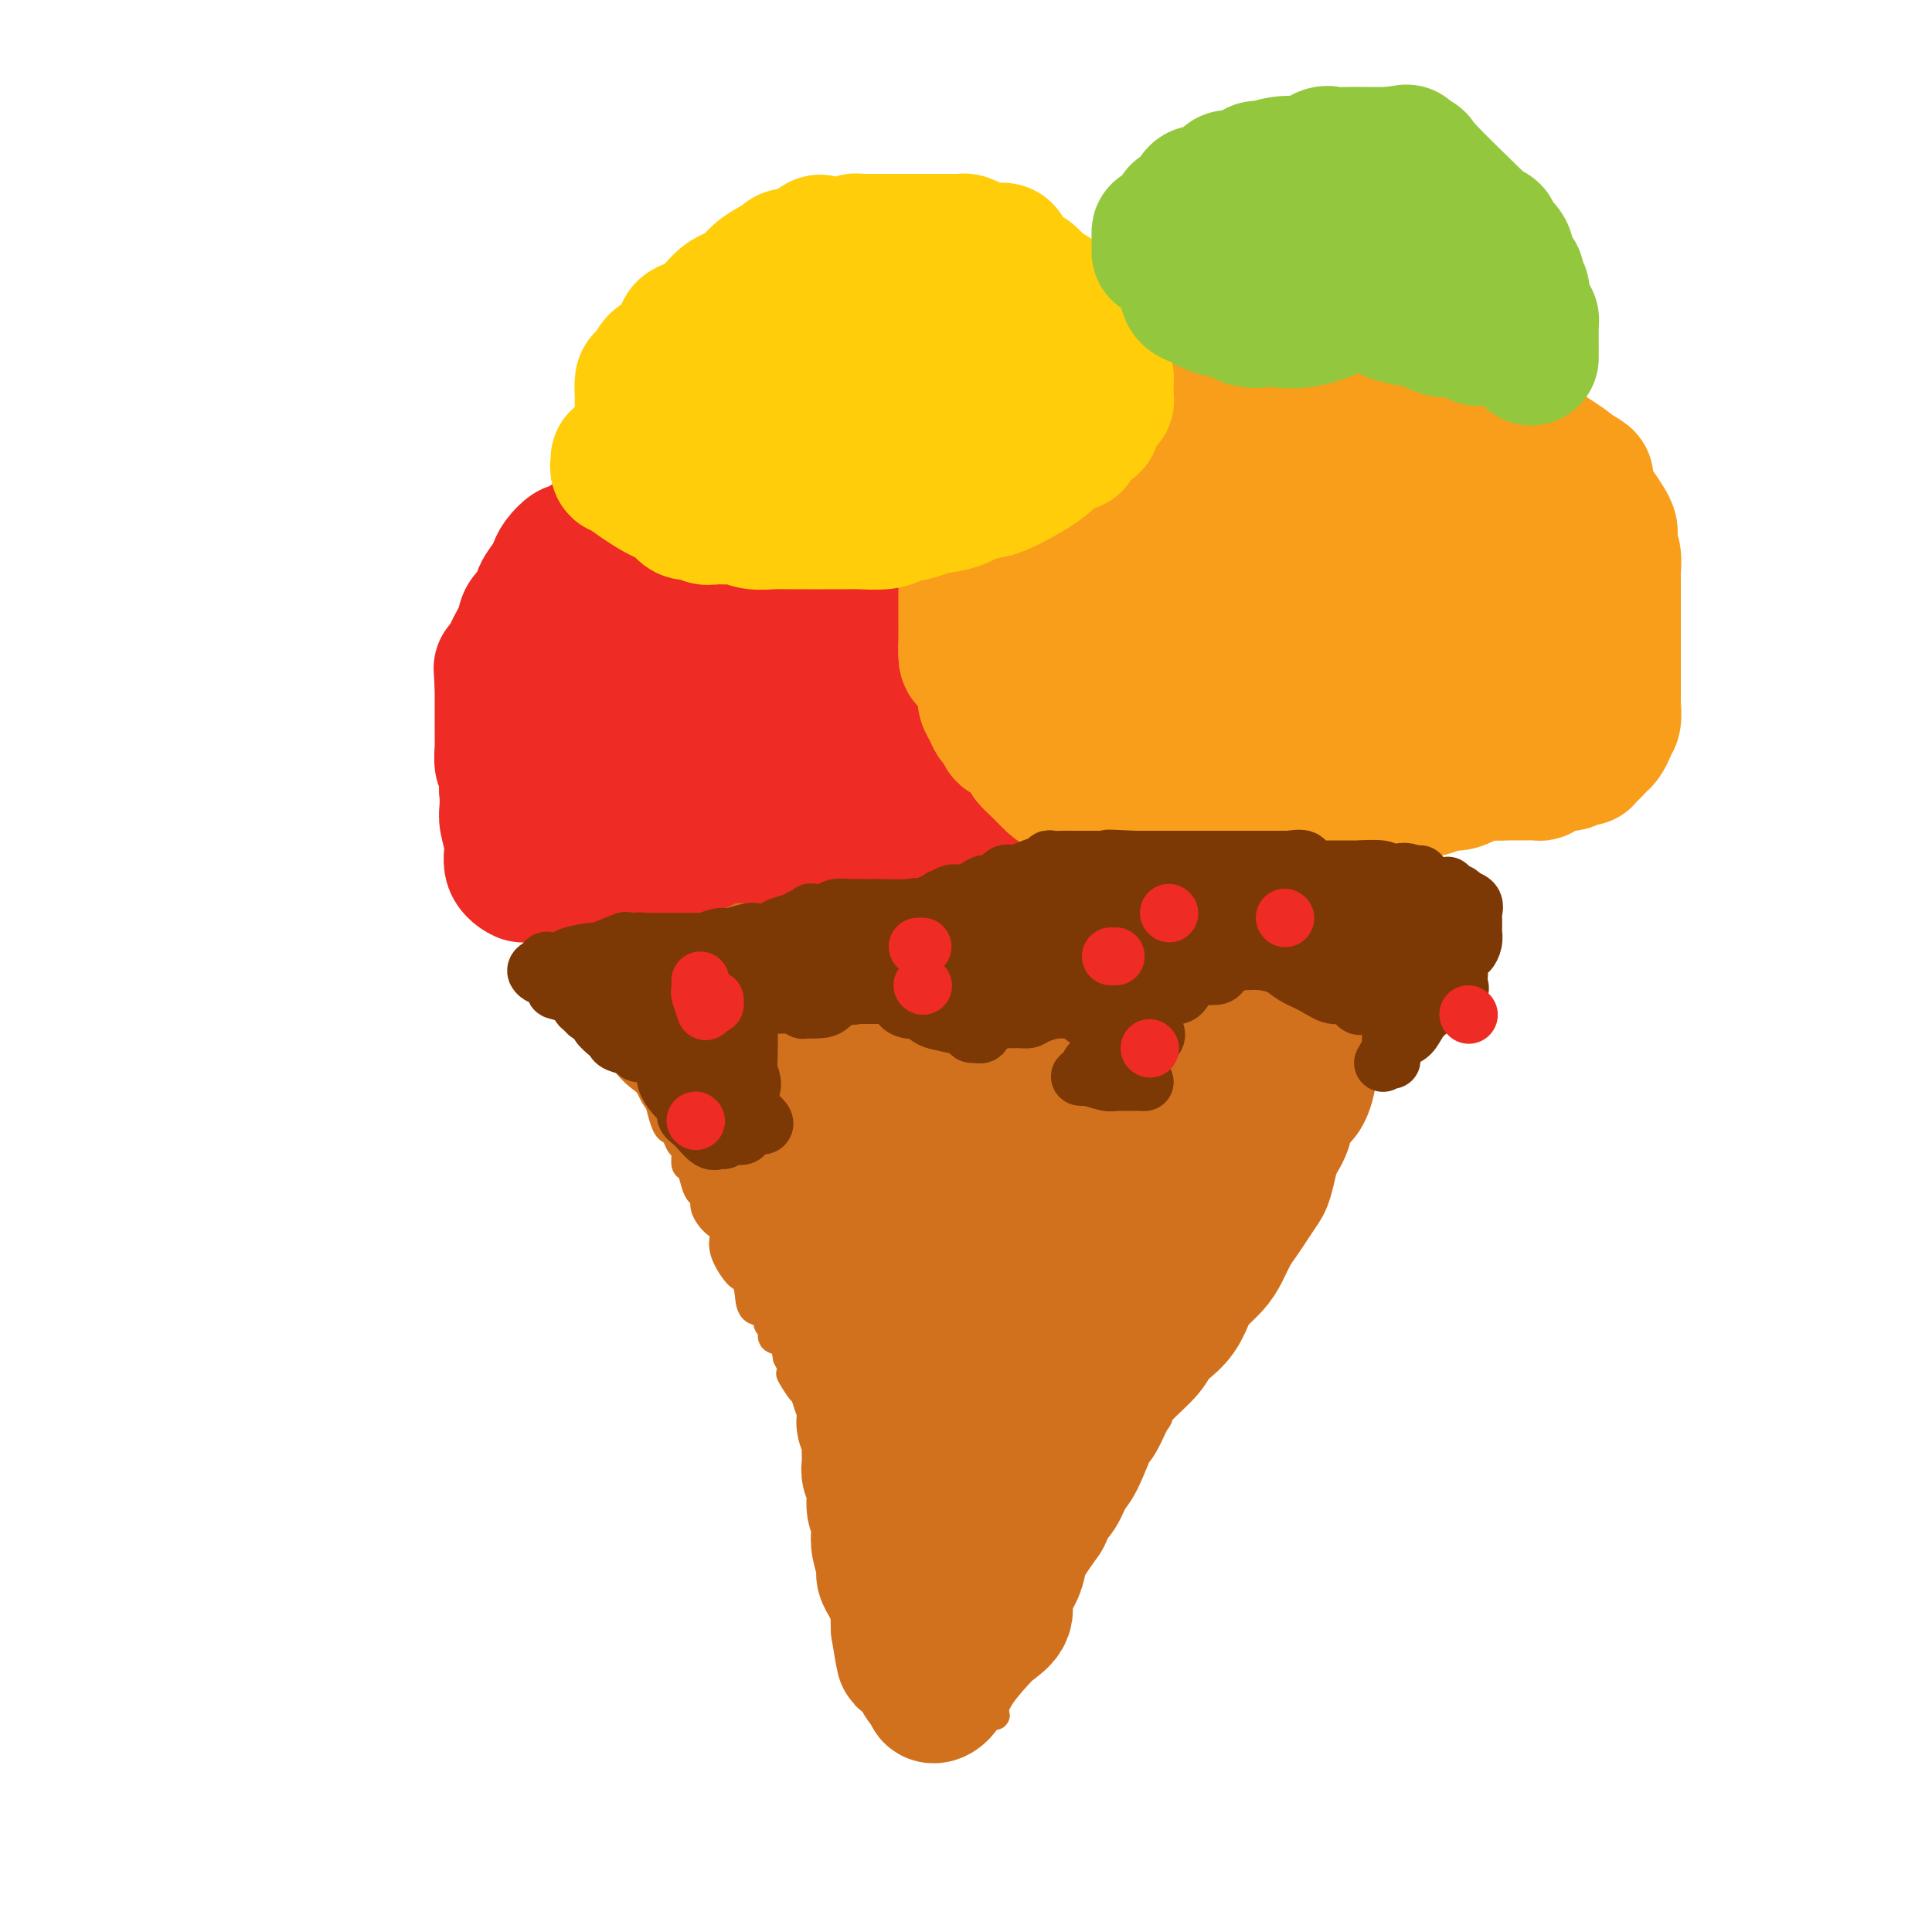 <svg viewBox='0 0 400 400' version='1.1' xmlns='http://www.w3.org/2000/svg' xmlns:xlink='http://www.w3.org/1999/xlink'><g fill='none' stroke='#D2711D' stroke-width='6' stroke-linecap='round' stroke-linejoin='round'><path d='M107,186c0.364,-0.076 0.727,-0.151 1,0c0.273,0.151 0.454,0.530 1,1c0.546,0.470 1.457,1.033 2,2c0.543,0.967 0.718,2.339 1,3c0.282,0.661 0.669,0.610 1,1c0.331,0.390 0.604,1.222 1,2c0.396,0.778 0.914,1.504 1,2c0.086,0.496 -0.261,0.763 0,1c0.261,0.237 1.131,0.443 2,1c0.869,0.557 1.738,1.463 2,2c0.262,0.537 -0.085,0.703 0,1c0.085,0.297 0.600,0.724 1,1c0.400,0.276 0.685,0.402 1,1c0.315,0.598 0.662,1.669 1,2c0.338,0.331 0.668,-0.077 1,0c0.332,0.077 0.666,0.639 1,1c0.334,0.361 0.667,0.520 1,1c0.333,0.480 0.667,1.280 1,2c0.333,0.720 0.667,1.360 1,2'/><path d='M127,212c3.228,4.243 1.298,1.850 1,2c-0.298,0.150 1.037,2.844 2,4c0.963,1.156 1.553,0.773 2,1c0.447,0.227 0.750,1.062 1,2c0.250,0.938 0.448,1.978 1,3c0.552,1.022 1.457,2.027 2,3c0.543,0.973 0.722,1.914 1,3c0.278,1.086 0.653,2.316 1,3c0.347,0.684 0.667,0.821 1,1c0.333,0.179 0.681,0.399 1,1c0.319,0.601 0.610,1.582 1,2c0.390,0.418 0.878,0.273 1,1c0.122,0.727 -0.121,2.327 0,3c0.121,0.673 0.605,0.420 1,1c0.395,0.580 0.700,1.994 1,3c0.300,1.006 0.597,1.605 1,2c0.403,0.395 0.914,0.585 1,1c0.086,0.415 -0.254,1.055 0,2c0.254,0.945 1.100,2.195 2,3c0.900,0.805 1.852,1.165 2,2c0.148,0.835 -0.510,2.143 0,4c0.510,1.857 2.187,4.261 3,5c0.813,0.739 0.763,-0.187 1,0c0.237,0.187 0.761,1.488 1,3c0.239,1.512 0.192,3.235 1,4c0.808,0.765 2.472,0.571 3,1c0.528,0.429 -0.080,1.482 0,2c0.080,0.518 0.846,0.500 1,1c0.154,0.500 -0.305,1.519 0,2c0.305,0.481 1.373,0.423 2,1c0.627,0.577 0.814,1.788 1,3'/><path d='M163,281c5.721,11.506 2.022,5.772 1,4c-1.022,-1.772 0.631,0.418 2,2c1.369,1.582 2.452,2.555 3,3c0.548,0.445 0.560,0.360 1,1c0.440,0.640 1.308,2.004 2,3c0.692,0.996 1.208,1.622 2,3c0.792,1.378 1.860,3.507 3,5c1.140,1.493 2.350,2.348 3,3c0.650,0.652 0.739,1.100 1,2c0.261,0.900 0.695,2.251 1,3c0.305,0.749 0.481,0.896 1,2c0.519,1.104 1.382,3.164 2,4c0.618,0.836 0.991,0.447 1,1c0.009,0.553 -0.347,2.049 0,3c0.347,0.951 1.397,1.357 2,2c0.603,0.643 0.758,1.524 1,2c0.242,0.476 0.572,0.546 1,1c0.428,0.454 0.955,1.290 1,2c0.045,0.710 -0.391,1.293 0,2c0.391,0.707 1.610,1.539 2,2c0.390,0.461 -0.048,0.551 0,1c0.048,0.449 0.580,1.258 1,2c0.420,0.742 0.726,1.418 1,2c0.274,0.582 0.517,1.071 1,2c0.483,0.929 1.205,2.299 2,3c0.795,0.701 1.661,0.733 2,1c0.339,0.267 0.149,0.771 0,1c-0.149,0.229 -0.256,0.185 0,1c0.256,0.815 0.877,2.489 1,3c0.123,0.511 -0.250,-0.140 0,0c0.250,0.140 1.125,1.070 2,2'/><path d='M203,349c6.129,10.982 1.452,4.438 0,2c-1.452,-2.438 0.321,-0.770 1,0c0.679,0.770 0.265,0.640 0,0c-0.265,-0.640 -0.380,-1.791 0,-3c0.380,-1.209 1.256,-2.477 2,-4c0.744,-1.523 1.357,-3.301 2,-5c0.643,-1.699 1.315,-3.318 2,-5c0.685,-1.682 1.384,-3.426 2,-5c0.616,-1.574 1.149,-2.977 2,-4c0.851,-1.023 2.018,-1.667 3,-3c0.982,-1.333 1.778,-3.354 3,-5c1.222,-1.646 2.870,-2.917 4,-4c1.130,-1.083 1.741,-1.979 3,-3c1.259,-1.021 3.166,-2.166 4,-3c0.834,-0.834 0.595,-1.358 1,-2c0.405,-0.642 1.455,-1.404 2,-2c0.545,-0.596 0.584,-1.028 1,-2c0.416,-0.972 1.208,-2.486 2,-4'/><path d='M237,297c4.020,-4.900 2.571,-3.152 2,-3c-0.571,0.152 -0.264,-1.294 1,-3c1.264,-1.706 3.485,-3.672 4,-5c0.515,-1.328 -0.676,-2.018 0,-3c0.676,-0.982 3.217,-2.258 4,-3c0.783,-0.742 -0.193,-0.952 0,-2c0.193,-1.048 1.557,-2.934 2,-4c0.443,-1.066 -0.033,-1.312 0,-2c0.033,-0.688 0.576,-1.819 1,-3c0.424,-1.181 0.730,-2.410 1,-3c0.270,-0.590 0.505,-0.539 1,-2c0.495,-1.461 1.250,-4.434 2,-6c0.750,-1.566 1.496,-1.724 2,-3c0.504,-1.276 0.767,-3.670 1,-5c0.233,-1.330 0.435,-1.596 1,-2c0.565,-0.404 1.495,-0.947 2,-2c0.505,-1.053 0.587,-2.617 1,-4c0.413,-1.383 1.156,-2.587 2,-4c0.844,-1.413 1.789,-3.035 2,-4c0.211,-0.965 -0.313,-1.272 0,-2c0.313,-0.728 1.463,-1.878 2,-3c0.537,-1.122 0.461,-2.218 1,-3c0.539,-0.782 1.693,-1.252 2,-2c0.307,-0.748 -0.231,-1.774 0,-3c0.231,-1.226 1.232,-2.654 2,-4c0.768,-1.346 1.302,-2.612 2,-4c0.698,-1.388 1.558,-2.898 2,-4c0.442,-1.102 0.465,-1.797 1,-3c0.535,-1.203 1.581,-2.915 2,-4c0.419,-1.085 0.209,-1.542 0,-2'/><path d='M280,200c5.134,-13.127 1.968,-5.944 1,-4c-0.968,1.944 0.262,-1.350 1,-3c0.738,-1.650 0.983,-1.654 1,-2c0.017,-0.346 -0.194,-1.032 0,-2c0.194,-0.968 0.791,-2.216 1,-3c0.209,-0.784 0.028,-1.104 0,-2c-0.028,-0.896 0.096,-2.367 0,-3c-0.096,-0.633 -0.410,-0.429 0,-1c0.410,-0.571 1.546,-1.918 2,-3c0.454,-1.082 0.227,-1.901 0,-2c-0.227,-0.099 -0.453,0.521 0,0c0.453,-0.521 1.586,-2.185 2,-3c0.414,-0.815 0.110,-0.782 0,-1c-0.110,-0.218 -0.027,-0.688 0,-1c0.027,-0.312 -0.003,-0.465 0,-1c0.003,-0.535 0.040,-1.450 0,-2c-0.040,-0.550 -0.155,-0.735 0,-1c0.155,-0.265 0.580,-0.610 1,-1c0.420,-0.390 0.834,-0.826 1,-1c0.166,-0.174 0.083,-0.087 0,0'/><path d='M110,186c-0.218,-0.304 -0.436,-0.607 0,-1c0.436,-0.393 1.525,-0.875 2,-1c0.475,-0.125 0.336,0.106 1,0c0.664,-0.106 2.130,-0.550 3,-1c0.870,-0.450 1.143,-0.905 2,-1c0.857,-0.095 2.297,0.171 4,0c1.703,-0.171 3.668,-0.778 5,-1c1.332,-0.222 2.031,-0.060 4,0c1.969,0.060 5.209,0.016 8,0c2.791,-0.016 5.134,-0.004 7,0c1.866,0.004 3.257,0.001 5,0c1.743,-0.001 3.840,0.001 6,0c2.160,-0.001 4.384,-0.004 6,0c1.616,0.004 2.623,0.015 4,0c1.377,-0.015 3.125,-0.056 4,0c0.875,0.056 0.879,0.209 2,0c1.121,-0.209 3.359,-0.778 4,-1c0.641,-0.222 -0.315,-0.096 1,0c1.315,0.096 4.903,0.162 7,0c2.097,-0.162 2.704,-0.551 4,-1c1.296,-0.449 3.281,-0.957 6,-1c2.719,-0.043 6.171,0.381 8,0c1.829,-0.381 2.035,-1.566 3,-2c0.965,-0.434 2.689,-0.116 4,0c1.311,0.116 2.208,0.031 3,0c0.792,-0.031 1.480,-0.008 2,0c0.520,0.008 0.871,0.002 2,0c1.129,-0.002 3.037,-0.001 4,0c0.963,0.001 0.982,0.000 1,0'/><path d='M222,176c15.583,-0.999 7.041,-0.998 4,-1c-3.041,-0.002 -0.580,-0.008 1,0c1.580,0.008 2.279,0.030 3,0c0.721,-0.030 1.463,-0.114 2,0c0.537,0.114 0.868,0.424 2,0c1.132,-0.424 3.067,-1.582 4,-2c0.933,-0.418 0.866,-0.097 1,0c0.134,0.097 0.470,-0.030 1,0c0.530,0.030 1.255,0.218 2,0c0.745,-0.218 1.512,-0.843 3,-1c1.488,-0.157 3.699,0.154 5,0c1.301,-0.154 1.694,-0.773 2,-1c0.306,-0.227 0.526,-0.061 1,0c0.474,0.061 1.202,0.016 2,0c0.798,-0.016 1.667,-0.004 2,0c0.333,0.004 0.130,0.001 1,0c0.870,-0.001 2.812,0.001 4,0c1.188,-0.001 1.620,-0.004 2,0c0.380,0.004 0.707,0.015 2,0c1.293,-0.015 3.551,-0.057 5,0c1.449,0.057 2.087,0.211 3,0c0.913,-0.211 2.100,-0.789 3,-1c0.900,-0.211 1.511,-0.057 2,0c0.489,0.057 0.854,0.016 1,0c0.146,-0.016 0.073,-0.008 0,0'/></g>
<g fill='none' stroke='#D2711D' stroke-width='28' stroke-linecap='round' stroke-linejoin='round'><path d='M125,194c0.774,-0.423 1.548,-0.845 2,-1c0.452,-0.155 0.583,-0.041 1,0c0.417,0.041 1.122,0.011 2,0c0.878,-0.011 1.931,-0.003 3,0c1.069,0.003 2.154,0.001 3,0c0.846,-0.001 1.455,-0.000 2,0c0.545,0.000 1.028,0.000 2,0c0.972,-0.000 2.434,-0.000 3,0c0.566,0.000 0.235,0.000 1,0c0.765,-0.000 2.628,-0.000 4,0c1.372,0.000 2.255,0.000 3,0c0.745,-0.000 1.351,-0.000 2,0c0.649,0.000 1.342,0.000 2,0c0.658,-0.000 1.281,-0.000 2,0c0.719,0.000 1.535,0.000 2,0c0.465,-0.000 0.578,-0.000 1,0c0.422,0.000 1.154,0.000 2,0c0.846,-0.000 1.805,-0.000 2,0c0.195,0.000 -0.373,0.000 0,0c0.373,-0.000 1.686,-0.000 3,0'/><path d='M167,193c7.069,-0.155 3.740,-0.041 3,0c-0.740,0.041 1.109,0.011 3,0c1.891,-0.011 3.826,-0.003 5,0c1.174,0.003 1.589,0.001 2,0c0.411,-0.001 0.818,-0.000 2,0c1.182,0.000 3.138,0.000 4,0c0.862,-0.000 0.628,-0.000 1,0c0.372,0.000 1.348,0.000 2,0c0.652,-0.000 0.978,-0.000 2,0c1.022,0.000 2.741,0.000 4,0c1.259,-0.000 2.060,-0.000 3,0c0.940,0.000 2.020,0.000 3,0c0.980,-0.000 1.862,-0.000 3,0c1.138,0.000 2.534,0.000 4,0c1.466,-0.000 3.001,-0.000 4,0c0.999,0.000 1.460,0.000 2,0c0.540,-0.000 1.157,-0.000 2,0c0.843,0.000 1.913,0.001 3,0c1.087,-0.001 2.193,-0.004 3,0c0.807,0.004 1.315,0.015 2,0c0.685,-0.015 1.548,-0.056 3,0c1.452,0.056 3.492,0.208 5,0c1.508,-0.208 2.483,-0.778 3,-1c0.517,-0.222 0.574,-0.097 1,0c0.426,0.097 1.219,0.167 2,0c0.781,-0.167 1.550,-0.571 3,-1c1.450,-0.429 3.583,-0.885 5,-1c1.417,-0.115 2.119,0.110 3,0c0.881,-0.110 1.940,-0.555 3,-1'/><path d='M252,189c3.448,-0.635 2.069,-0.223 2,0c-0.069,0.223 1.174,0.257 3,0c1.826,-0.257 4.235,-0.805 5,-1c0.765,-0.195 -0.115,-0.037 0,0c0.115,0.037 1.225,-0.046 2,0c0.775,0.046 1.215,0.220 2,0c0.785,-0.220 1.915,-0.833 3,-1c1.085,-0.167 2.126,0.113 3,0c0.874,-0.113 1.582,-0.619 2,-1c0.418,-0.381 0.545,-0.638 1,-1c0.455,-0.362 1.237,-0.829 2,-1c0.763,-0.171 1.507,-0.045 2,0c0.493,0.045 0.735,0.008 1,0c0.265,-0.008 0.552,0.012 1,0c0.448,-0.012 1.058,-0.055 1,0c-0.058,0.055 -0.785,0.207 -1,0c-0.215,-0.207 0.081,-0.773 0,-1c-0.081,-0.227 -0.541,-0.113 -1,0'/><path d='M280,183c4.298,-0.929 1.042,-0.250 -2,0c-3.042,0.250 -5.869,0.071 -7,0c-1.131,-0.071 -0.565,-0.036 0,0'/><path d='M129,193c0.004,-0.060 0.008,-0.121 0,0c-0.008,0.121 -0.028,0.423 0,1c0.028,0.577 0.104,1.428 0,2c-0.104,0.572 -0.389,0.866 0,1c0.389,0.134 1.451,0.107 2,1c0.549,0.893 0.583,2.704 1,4c0.417,1.296 1.216,2.075 2,3c0.784,0.925 1.552,1.994 2,3c0.448,1.006 0.575,1.947 1,3c0.425,1.053 1.148,2.217 2,3c0.852,0.783 1.832,1.185 3,2c1.168,0.815 2.525,2.042 3,3c0.475,0.958 0.067,1.646 0,2c-0.067,0.354 0.206,0.376 1,1c0.794,0.624 2.110,1.852 3,3c0.890,1.148 1.355,2.216 2,3c0.645,0.784 1.472,1.284 2,2c0.528,0.716 0.758,1.649 1,2c0.242,0.351 0.496,0.122 1,1c0.504,0.878 1.257,2.865 2,4c0.743,1.135 1.477,1.420 2,2c0.523,0.580 0.836,1.457 1,3c0.164,1.543 0.178,3.754 1,5c0.822,1.246 2.452,1.528 3,2c0.548,0.472 0.014,1.135 0,2c-0.014,0.865 0.493,1.933 1,3'/><path d='M165,254c6.017,10.061 3.060,4.713 3,4c-0.060,-0.713 2.776,3.210 4,5c1.224,1.790 0.836,1.446 1,2c0.164,0.554 0.881,2.005 1,3c0.119,0.995 -0.361,1.533 0,2c0.361,0.467 1.564,0.862 2,2c0.436,1.138 0.106,3.018 0,4c-0.106,0.982 0.014,1.066 0,2c-0.014,0.934 -0.161,2.716 0,4c0.161,1.284 0.631,2.068 1,3c0.369,0.932 0.639,2.011 1,3c0.361,0.989 0.815,1.888 1,3c0.185,1.112 0.102,2.437 0,3c-0.102,0.563 -0.225,0.363 0,1c0.225,0.637 0.796,2.112 1,3c0.204,0.888 0.040,1.190 0,2c-0.040,0.810 0.046,2.127 0,3c-0.046,0.873 -0.222,1.301 0,2c0.222,0.699 0.843,1.669 1,3c0.157,1.331 -0.150,3.021 0,4c0.150,0.979 0.757,1.245 1,2c0.243,0.755 0.121,1.998 0,3c-0.121,1.002 -0.240,1.763 0,3c0.240,1.237 0.839,2.950 1,4c0.161,1.050 -0.114,1.435 0,2c0.114,0.565 0.619,1.309 1,2c0.381,0.691 0.638,1.330 1,2c0.362,0.670 0.828,1.373 1,2c0.172,0.627 0.049,1.179 0,2c-0.049,0.821 -0.025,1.910 0,3'/><path d='M186,337c1.724,10.740 1.035,5.091 1,3c-0.035,-2.091 0.583,-0.624 1,1c0.417,1.624 0.633,3.406 1,4c0.367,0.594 0.886,0.001 1,0c0.114,-0.001 -0.176,0.591 0,1c0.176,0.409 0.818,0.634 1,1c0.182,0.366 -0.096,0.872 0,1c0.096,0.128 0.567,-0.123 1,0c0.433,0.123 0.828,0.621 1,1c0.172,0.379 0.122,0.639 0,1c-0.122,0.361 -0.315,0.823 0,1c0.315,0.177 1.140,0.067 2,-1c0.860,-1.067 1.756,-3.093 3,-5c1.244,-1.907 2.837,-3.697 4,-5c1.163,-1.303 1.895,-2.120 3,-3c1.105,-0.880 2.584,-1.822 3,-3c0.416,-1.178 -0.231,-2.592 0,-4c0.231,-1.408 1.340,-2.810 2,-4c0.660,-1.190 0.870,-2.166 1,-3c0.130,-0.834 0.180,-1.524 1,-3c0.820,-1.476 2.410,-3.738 4,-6'/><path d='M216,314c1.816,-4.002 2.356,-4.008 3,-5c0.644,-0.992 1.394,-2.971 2,-4c0.606,-1.029 1.069,-1.110 2,-3c0.931,-1.890 2.329,-5.591 3,-7c0.671,-1.409 0.613,-0.527 1,-1c0.387,-0.473 1.219,-2.300 2,-4c0.781,-1.700 1.511,-3.272 3,-5c1.489,-1.728 3.736,-3.610 5,-5c1.264,-1.390 1.545,-2.286 2,-3c0.455,-0.714 1.084,-1.244 2,-2c0.916,-0.756 2.118,-1.737 3,-3c0.882,-1.263 1.444,-2.806 2,-4c0.556,-1.194 1.108,-2.038 2,-3c0.892,-0.962 2.126,-2.042 3,-3c0.874,-0.958 1.390,-1.794 2,-3c0.610,-1.206 1.315,-2.782 2,-4c0.685,-1.218 1.350,-2.076 2,-3c0.650,-0.924 1.286,-1.912 2,-3c0.714,-1.088 1.506,-2.276 2,-3c0.494,-0.724 0.691,-0.984 1,-2c0.309,-1.016 0.730,-2.786 1,-4c0.270,-1.214 0.390,-1.870 1,-3c0.610,-1.130 1.709,-2.733 2,-4c0.291,-1.267 -0.225,-2.198 0,-3c0.225,-0.802 1.192,-1.476 2,-2c0.808,-0.524 1.456,-0.899 2,-2c0.544,-1.101 0.983,-2.928 1,-4c0.017,-1.072 -0.387,-1.391 0,-2c0.387,-0.609 1.566,-1.510 2,-2c0.434,-0.490 0.124,-0.569 0,-1c-0.124,-0.431 -0.062,-1.216 0,-2'/><path d='M273,215c2.019,-5.386 1.067,-3.353 1,-3c-0.067,0.353 0.752,-0.976 1,-2c0.248,-1.024 -0.073,-1.744 0,-3c0.073,-1.256 0.542,-3.047 1,-4c0.458,-0.953 0.907,-1.068 1,-1c0.093,0.068 -0.169,0.320 0,0c0.169,-0.320 0.771,-1.210 1,-2c0.229,-0.790 0.087,-1.480 0,-2c-0.087,-0.520 -0.119,-0.871 0,-1c0.119,-0.129 0.389,-0.035 0,0c-0.389,0.035 -1.439,0.011 -2,0c-0.561,-0.011 -0.635,-0.010 -1,0c-0.365,0.010 -1.022,0.027 -2,0c-0.978,-0.027 -2.276,-0.099 -4,0c-1.724,0.099 -3.872,0.368 -6,1c-2.128,0.632 -4.236,1.626 -10,2c-5.764,0.374 -15.184,0.130 -21,0c-5.816,-0.130 -8.029,-0.144 -11,0c-2.971,0.144 -6.702,0.445 -10,0c-3.298,-0.445 -6.165,-1.636 -8,-2c-1.835,-0.364 -2.638,0.099 -4,0c-1.362,-0.099 -3.283,-0.758 -4,-1c-0.717,-0.242 -0.232,-0.065 -1,0c-0.768,0.065 -2.791,0.019 -4,0c-1.209,-0.019 -1.605,-0.009 -2,0'/><path d='M188,197c-10.901,-0.403 -5.654,0.088 -4,0c1.654,-0.088 -0.286,-0.756 -2,-1c-1.714,-0.244 -3.202,-0.065 -4,0c-0.798,0.065 -0.905,0.017 -1,0c-0.095,-0.017 -0.177,-0.002 -1,0c-0.823,0.002 -2.385,-0.010 -3,0c-0.615,0.010 -0.281,0.043 -1,0c-0.719,-0.043 -2.490,-0.161 -4,0c-1.510,0.161 -2.758,0.603 -4,1c-1.242,0.397 -2.476,0.751 -3,1c-0.524,0.249 -0.336,0.395 -1,1c-0.664,0.605 -2.180,1.668 -3,2c-0.820,0.332 -0.945,-0.069 -1,0c-0.055,0.069 -0.039,0.607 0,1c0.039,0.393 0.102,0.639 0,1c-0.102,0.361 -0.368,0.836 0,1c0.368,0.164 1.371,0.016 3,0c1.629,-0.016 3.883,0.101 6,0c2.117,-0.101 4.097,-0.420 6,0c1.903,0.420 3.727,1.581 6,2c2.273,0.419 4.993,0.098 7,0c2.007,-0.098 3.300,0.027 6,0c2.700,-0.027 6.807,-0.204 10,0c3.193,0.204 5.473,0.791 7,1c1.527,0.209 2.302,0.040 4,0c1.698,-0.040 4.320,0.050 6,0c1.680,-0.050 2.419,-0.240 4,0c1.581,0.240 4.002,0.911 5,1c0.998,0.089 0.571,-0.403 2,0c1.429,0.403 4.715,1.702 8,3'/><path d='M236,211c3.442,0.608 4.546,0.128 6,0c1.454,-0.128 3.258,0.095 6,1c2.742,0.905 6.422,2.490 8,3c1.578,0.510 1.054,-0.056 1,0c-0.054,0.056 0.364,0.735 1,1c0.636,0.265 1.491,0.116 2,0c0.509,-0.116 0.671,-0.200 1,0c0.329,0.200 0.824,0.685 1,1c0.176,0.315 0.032,0.462 0,1c-0.032,0.538 0.047,1.468 0,2c-0.047,0.532 -0.219,0.666 0,1c0.219,0.334 0.831,0.868 0,1c-0.831,0.132 -3.105,-0.136 -4,0c-0.895,0.136 -0.412,0.678 -2,1c-1.588,0.322 -5.247,0.426 -8,1c-2.753,0.574 -4.600,1.618 -7,2c-2.400,0.382 -5.353,0.102 -8,0c-2.647,-0.102 -4.988,-0.027 -7,0c-2.012,0.027 -3.694,0.007 -5,0c-1.306,-0.007 -2.235,-0.002 -3,0c-0.765,0.002 -1.364,0.001 -2,0c-0.636,-0.001 -1.308,-0.000 -3,0c-1.692,0.000 -4.404,0.000 -6,0c-1.596,-0.000 -2.075,-0.000 -3,0c-0.925,0.000 -2.297,0.000 -4,0c-1.703,-0.000 -3.738,-0.000 -5,0c-1.262,0.000 -1.751,0.000 -3,0c-1.249,-0.000 -3.259,-0.000 -5,0c-1.741,0.000 -3.212,0.000 -4,0c-0.788,-0.000 -0.894,-0.000 -1,0'/><path d='M182,226c-10.041,0.000 -5.644,0.001 -4,0c1.644,-0.001 0.536,-0.004 -1,0c-1.536,0.004 -3.501,0.016 -4,0c-0.499,-0.016 0.469,-0.061 0,0c-0.469,0.061 -2.376,0.227 -3,0c-0.624,-0.227 0.034,-0.849 0,-1c-0.034,-0.151 -0.759,0.167 -1,0c-0.241,-0.167 0.002,-0.818 0,-1c-0.002,-0.182 -0.249,0.106 0,0c0.249,-0.106 0.993,-0.607 1,-1c0.007,-0.393 -0.725,-0.678 0,-1c0.725,-0.322 2.906,-0.679 4,-1c1.094,-0.321 1.099,-0.605 2,-1c0.901,-0.395 2.697,-0.900 4,-1c1.303,-0.100 2.114,0.205 4,0c1.886,-0.205 4.847,-0.919 8,0c3.153,0.919 6.499,3.471 10,6c3.501,2.529 7.156,5.036 11,8c3.844,2.964 7.878,6.385 11,9c3.122,2.615 5.334,4.424 7,6c1.666,1.576 2.786,2.919 5,5c2.214,2.081 5.521,4.900 7,6c1.479,1.100 1.128,0.480 1,1c-0.128,0.520 -0.034,2.181 0,3c0.034,0.819 0.009,0.798 0,1c-0.009,0.202 -0.003,0.629 0,1c0.003,0.371 0.001,0.685 0,1'/><path d='M244,266c-0.817,1.585 -3.361,2.046 -5,2c-1.639,-0.046 -2.374,-0.601 -6,0c-3.626,0.601 -10.144,2.357 -13,3c-2.856,0.643 -2.048,0.172 -2,0c0.048,-0.172 -0.662,-0.047 -1,0c-0.338,0.047 -0.305,0.016 -1,0c-0.695,-0.016 -2.120,-0.016 -3,0c-0.880,0.016 -1.217,0.049 -2,0c-0.783,-0.049 -2.014,-0.179 -3,0c-0.986,0.179 -1.728,0.668 -3,0c-1.272,-0.668 -3.075,-2.492 -4,-4c-0.925,-1.508 -0.972,-2.700 -1,-4c-0.028,-1.300 -0.038,-2.709 0,-4c0.038,-1.291 0.123,-2.464 0,-4c-0.123,-1.536 -0.454,-3.437 0,-5c0.454,-1.563 1.693,-2.789 3,-3c1.307,-0.211 2.682,0.595 5,0c2.318,-0.595 5.579,-2.589 8,-4c2.421,-1.411 4.000,-2.238 6,-3c2.000,-0.762 4.419,-1.458 6,-2c1.581,-0.542 2.325,-0.930 3,-1c0.675,-0.070 1.283,0.178 2,0c0.717,-0.178 1.545,-0.781 2,-1c0.455,-0.219 0.539,-0.052 1,0c0.461,0.052 1.300,-0.010 2,0c0.700,0.010 1.262,0.092 2,1c0.738,0.908 1.651,2.641 2,4c0.349,1.359 0.135,2.344 0,3c-0.135,0.656 -0.190,0.984 0,2c0.190,1.016 0.626,2.719 0,4c-0.626,1.281 -2.313,2.141 -4,3'/><path d='M238,253c-1.943,1.614 -4.800,4.149 -7,6c-2.200,1.851 -3.744,3.016 -5,4c-1.256,0.984 -2.223,1.785 -6,5c-3.777,3.215 -10.364,8.844 -13,11c-2.636,2.156 -1.319,0.838 -3,3c-1.681,2.162 -6.359,7.802 -10,12c-3.641,4.198 -6.247,6.953 -8,9c-1.753,2.047 -2.655,3.386 -3,5c-0.345,1.614 -0.134,3.504 0,4c0.134,0.496 0.189,-0.403 0,0c-0.189,0.403 -0.623,2.108 0,3c0.623,0.892 2.304,0.971 3,1c0.696,0.029 0.406,0.008 1,0c0.594,-0.008 2.071,-0.002 3,0c0.929,0.002 1.310,-0.000 3,0c1.690,0.000 4.690,0.004 6,0c1.310,-0.004 0.931,-0.014 1,0c0.069,0.014 0.585,0.052 1,0c0.415,-0.052 0.730,-0.195 1,-1c0.270,-0.805 0.494,-2.274 0,-7c-0.494,-4.726 -1.706,-12.711 -3,-18c-1.294,-5.289 -2.671,-7.882 -4,-12c-1.329,-4.118 -2.610,-9.762 -3,-13c-0.390,-3.238 0.110,-4.071 0,-6c-0.110,-1.929 -0.831,-4.953 -1,-7c-0.169,-2.047 0.212,-3.116 0,-5c-0.212,-1.884 -1.019,-4.584 -2,-7c-0.981,-2.416 -2.138,-4.547 -3,-6c-0.862,-1.453 -1.431,-2.226 -2,-3'/><path d='M184,231c-1.365,-3.288 -1.277,-3.508 -2,-4c-0.723,-0.492 -2.258,-1.257 -4,-3c-1.742,-1.743 -3.690,-4.464 -4,-5c-0.310,-0.536 1.019,1.115 2,3c0.981,1.885 1.613,4.006 2,5c0.387,0.994 0.528,0.863 2,3c1.472,2.137 4.277,6.544 6,11c1.723,4.456 2.366,8.961 3,13c0.634,4.039 1.258,7.611 2,11c0.742,3.389 1.600,6.595 3,11c1.400,4.405 3.341,10.007 4,13c0.659,2.993 0.036,3.376 0,5c-0.036,1.624 0.515,4.490 1,6c0.485,1.510 0.905,1.664 1,2c0.095,0.336 -0.135,0.853 0,1c0.135,0.147 0.635,-0.076 1,0c0.365,0.076 0.595,0.451 1,-3c0.405,-3.451 0.985,-10.729 2,-16c1.015,-5.271 2.466,-8.534 4,-13c1.534,-4.466 3.153,-10.133 4,-13c0.847,-2.867 0.924,-2.933 1,-3'/><path d='M213,255c2.254,-9.192 1.388,-8.174 1,-8c-0.388,0.174 -0.300,-0.498 0,-2c0.300,-1.502 0.811,-3.835 1,-6c0.189,-2.165 0.057,-4.162 0,-5c-0.057,-0.838 -0.039,-0.517 0,-1c0.039,-0.483 0.098,-1.771 0,-3c-0.098,-1.229 -0.354,-2.398 0,-4c0.354,-1.602 1.319,-3.638 2,-5c0.681,-1.362 1.078,-2.050 2,-3c0.922,-0.950 2.369,-2.163 3,-3c0.631,-0.837 0.445,-1.299 1,-2c0.555,-0.701 1.851,-1.641 3,-3c1.149,-1.359 2.152,-3.137 3,-4c0.848,-0.863 1.541,-0.813 2,-1c0.459,-0.187 0.685,-0.612 1,-1c0.315,-0.388 0.718,-0.738 1,-1c0.282,-0.262 0.443,-0.434 1,-1c0.557,-0.566 1.509,-1.524 2,-2c0.491,-0.476 0.522,-0.470 1,-1c0.478,-0.530 1.403,-1.596 2,-2c0.597,-0.404 0.867,-0.146 1,0c0.133,0.146 0.130,0.180 1,0c0.870,-0.180 2.614,-0.573 4,-1c1.386,-0.427 2.413,-0.888 3,-1c0.587,-0.112 0.735,0.124 1,0c0.265,-0.124 0.647,-0.607 1,-1c0.353,-0.393 0.676,-0.697 1,-1'/><path d='M251,193c1.904,-0.498 0.664,0.256 0,0c-0.664,-0.256 -0.752,-1.523 -1,-2c-0.248,-0.477 -0.657,-0.164 -1,0c-0.343,0.164 -0.621,0.180 -1,0c-0.379,-0.180 -0.858,-0.557 -2,-2c-1.142,-1.443 -2.945,-3.954 -4,-5c-1.055,-1.046 -1.361,-0.628 -2,-1c-0.639,-0.372 -1.611,-1.535 -2,-2c-0.389,-0.465 -0.194,-0.233 0,0'/></g>
<g fill='none' stroke='#EE2B24' stroke-width='28' stroke-linecap='round' stroke-linejoin='round'><path d='M109,180c-0.340,-0.055 -0.679,-0.111 -1,0c-0.321,0.111 -0.622,0.388 -1,0c-0.378,-0.388 -0.833,-1.441 -1,-2c-0.167,-0.559 -0.045,-0.625 0,-2c0.045,-1.375 0.013,-4.059 0,-5c-0.013,-0.941 -0.007,-0.139 0,0c0.007,0.139 0.016,-0.384 0,-1c-0.016,-0.616 -0.056,-1.325 0,-2c0.056,-0.675 0.207,-1.316 0,-2c-0.207,-0.684 -0.774,-1.409 -1,-2c-0.226,-0.591 -0.113,-1.046 0,-2c0.113,-0.954 0.226,-2.405 0,-3c-0.226,-0.595 -0.793,-0.335 -1,-1c-0.207,-0.665 -0.056,-2.257 0,-3c0.056,-0.743 0.015,-0.637 0,-1c-0.015,-0.363 -0.004,-1.196 0,-2c0.004,-0.804 0.001,-1.579 0,-2c-0.001,-0.421 -0.000,-0.489 0,-1c0.000,-0.511 0.000,-1.464 0,-2c-0.000,-0.536 -0.000,-0.655 0,-1c0.000,-0.345 0.000,-0.917 0,-1c-0.000,-0.083 -0.000,0.324 0,0c0.000,-0.324 0.000,-1.378 0,-2c-0.000,-0.622 -0.000,-0.811 0,-1'/><path d='M104,142c-0.353,-5.991 -0.235,-2.970 0,-2c0.235,0.970 0.588,-0.112 1,-1c0.412,-0.888 0.883,-1.582 1,-2c0.117,-0.418 -0.122,-0.559 0,-1c0.122,-0.441 0.603,-1.182 1,-2c0.397,-0.818 0.708,-1.715 1,-2c0.292,-0.285 0.563,0.041 1,0c0.437,-0.041 1.038,-0.449 2,-1c0.962,-0.551 2.285,-1.244 3,-2c0.715,-0.756 0.820,-1.575 1,-2c0.180,-0.425 0.433,-0.457 1,-1c0.567,-0.543 1.447,-1.599 2,-2c0.553,-0.401 0.778,-0.149 1,0c0.222,0.149 0.440,0.195 1,0c0.560,-0.195 1.464,-0.629 2,-1c0.536,-0.371 0.706,-0.678 1,-1c0.294,-0.322 0.711,-0.659 1,-1c0.289,-0.341 0.448,-0.687 1,-1c0.552,-0.313 1.496,-0.595 2,-1c0.504,-0.405 0.567,-0.935 1,-1c0.433,-0.065 1.235,0.333 2,0c0.765,-0.333 1.494,-1.399 2,-2c0.506,-0.601 0.790,-0.739 1,-1c0.210,-0.261 0.346,-0.646 1,-1c0.654,-0.354 1.827,-0.677 3,-1'/><path d='M137,113c4.393,-2.906 0.875,-0.673 0,0c-0.875,0.673 0.892,-0.216 2,-1c1.108,-0.784 1.557,-1.464 2,-2c0.443,-0.536 0.878,-0.928 1,-1c0.122,-0.072 -0.071,0.177 0,0c0.071,-0.177 0.405,-0.778 1,-1c0.595,-0.222 1.451,-0.063 2,0c0.549,0.063 0.791,0.031 1,0c0.209,-0.031 0.385,-0.061 1,0c0.615,0.061 1.669,0.214 2,0c0.331,-0.214 -0.062,-0.793 0,-1c0.062,-0.207 0.580,-0.041 1,0c0.420,0.041 0.743,-0.041 1,0c0.257,0.041 0.448,0.207 1,0c0.552,-0.207 1.464,-0.788 2,-1c0.536,-0.212 0.697,-0.057 1,0c0.303,0.057 0.750,0.015 1,0c0.250,-0.015 0.304,-0.004 1,0c0.696,0.004 2.035,0.001 3,0c0.965,-0.001 1.555,-0.000 2,0c0.445,0.000 0.745,0.000 1,0c0.255,-0.000 0.464,-0.000 1,0c0.536,0.000 1.398,0.000 2,0c0.602,-0.000 0.945,-0.000 1,0c0.055,0.000 -0.177,0.000 1,0c1.177,-0.000 3.765,-0.000 5,0c1.235,0.000 1.118,0.000 1,0'/><path d='M174,106c5.238,-0.306 2.834,-0.072 2,0c-0.834,0.072 -0.096,-0.019 1,0c1.096,0.019 2.550,0.147 3,0c0.450,-0.147 -0.106,-0.568 2,0c2.106,0.568 6.872,2.124 9,3c2.128,0.876 1.618,1.073 2,1c0.382,-0.073 1.656,-0.416 2,0c0.344,0.416 -0.241,1.592 0,2c0.241,0.408 1.308,0.047 2,0c0.692,-0.047 1.010,0.219 2,1c0.990,0.781 2.651,2.077 4,3c1.349,0.923 2.385,1.475 3,2c0.615,0.525 0.807,1.024 1,2c0.193,0.976 0.385,2.428 1,3c0.615,0.572 1.654,0.263 2,1c0.346,0.737 0.001,2.519 0,3c-0.001,0.481 0.344,-0.341 1,0c0.656,0.341 1.625,1.844 2,3c0.375,1.156 0.156,1.966 0,3c-0.156,1.034 -0.248,2.294 0,3c0.248,0.706 0.836,0.858 1,1c0.164,0.142 -0.096,0.273 0,1c0.096,0.727 0.548,2.048 1,3c0.452,0.952 0.906,1.533 1,2c0.094,0.467 -0.171,0.818 0,2c0.171,1.182 0.778,3.193 1,4c0.222,0.807 0.060,0.410 0,1c-0.060,0.590 -0.017,2.169 0,3c0.017,0.831 0.009,0.916 0,1'/><path d='M217,154c1.464,4.134 3.124,2.469 4,2c0.876,-0.469 0.967,0.257 1,1c0.033,0.743 0.009,1.504 0,2c-0.009,0.496 -0.004,0.728 0,1c0.004,0.272 0.006,0.585 0,1c-0.006,0.415 -0.018,0.933 0,1c0.018,0.067 0.068,-0.318 0,0c-0.068,0.318 -0.253,1.339 0,2c0.253,0.661 0.946,0.962 1,1c0.054,0.038 -0.530,-0.186 -1,0c-0.470,0.186 -0.825,0.782 -1,1c-0.175,0.218 -0.169,0.058 -1,0c-0.831,-0.058 -2.498,-0.016 -3,0c-0.502,0.016 0.160,0.004 0,0c-0.160,-0.004 -1.143,-0.001 -2,0c-0.857,0.001 -1.589,0.000 -2,0c-0.411,-0.000 -0.500,-0.000 -1,0c-0.500,0.000 -1.410,0.000 -2,0c-0.590,-0.000 -0.859,-0.000 -1,0c-0.141,0.000 -0.153,0.000 -1,0c-0.847,-0.000 -2.528,-0.000 -4,0c-1.472,0.000 -2.736,0.000 -4,0'/><path d='M200,166c-3.587,0.155 -1.054,0.041 -1,0c0.054,-0.041 -2.372,-0.011 -4,0c-1.628,0.011 -2.457,0.003 -3,0c-0.543,-0.003 -0.798,-0.001 -1,0c-0.202,0.001 -0.350,0.000 -2,0c-1.650,-0.000 -4.801,-0.000 -6,0c-1.199,0.000 -0.445,0.000 -1,0c-0.555,-0.000 -2.420,-0.000 -4,0c-1.580,0.000 -2.874,-0.000 -4,0c-1.126,0.000 -2.083,0.000 -3,0c-0.917,-0.000 -1.793,-0.000 -3,0c-1.207,0.000 -2.746,0.000 -4,0c-1.254,-0.000 -2.223,-0.001 -3,0c-0.777,0.001 -1.360,0.004 -2,0c-0.640,-0.004 -1.335,-0.015 -2,0c-0.665,0.015 -1.299,0.057 -2,0c-0.701,-0.057 -1.467,-0.211 -2,0c-0.533,0.211 -0.832,0.788 -2,1c-1.168,0.212 -3.205,0.061 -4,0c-0.795,-0.061 -0.349,-0.030 -1,0c-0.651,0.030 -2.398,0.061 -4,0c-1.602,-0.061 -3.059,-0.212 -4,0c-0.941,0.212 -1.365,0.789 -2,1c-0.635,0.211 -1.479,0.057 -2,0c-0.521,-0.057 -0.717,-0.015 -1,0c-0.283,0.015 -0.652,0.004 -1,0c-0.348,-0.004 -0.674,-0.002 -1,0'/><path d='M131,168c-11.075,0.304 -4.263,0.064 -2,0c2.263,-0.064 -0.024,0.046 -1,0c-0.976,-0.046 -0.640,-0.250 -1,-1c-0.360,-0.750 -1.417,-2.045 -2,-3c-0.583,-0.955 -0.692,-1.568 -1,-2c-0.308,-0.432 -0.815,-0.682 -1,-2c-0.185,-1.318 -0.050,-3.705 0,-5c0.050,-1.295 0.014,-1.499 0,-2c-0.014,-0.501 -0.005,-1.298 0,-2c0.005,-0.702 0.005,-1.308 0,-2c-0.005,-0.692 -0.014,-1.469 0,-2c0.014,-0.531 0.050,-0.815 0,-1c-0.050,-0.185 -0.185,-0.272 0,-1c0.185,-0.728 0.692,-2.096 1,-3c0.308,-0.904 0.418,-1.344 1,-2c0.582,-0.656 1.635,-1.527 2,-2c0.365,-0.473 0.042,-0.548 1,-1c0.958,-0.452 3.198,-1.283 5,-2c1.802,-0.717 3.165,-1.322 4,-2c0.835,-0.678 1.141,-1.429 2,-2c0.859,-0.571 2.270,-0.961 3,-1c0.730,-0.039 0.780,0.275 1,0c0.220,-0.275 0.610,-1.137 1,-2'/><path d='M144,128c3.550,-2.105 2.427,-0.368 2,0c-0.427,0.368 -0.156,-0.633 1,-1c1.156,-0.367 3.199,-0.098 4,0c0.801,0.098 0.362,0.026 1,0c0.638,-0.026 2.353,-0.007 3,0c0.647,0.007 0.224,0.002 1,0c0.776,-0.002 2.750,-0.001 4,0c1.250,0.001 1.778,0.001 3,0c1.222,-0.001 3.140,-0.003 5,0c1.860,0.003 3.662,0.011 5,0c1.338,-0.011 2.210,-0.042 3,0c0.790,0.042 1.497,0.158 3,0c1.503,-0.158 3.802,-0.589 5,0c1.198,0.589 1.294,2.198 2,3c0.706,0.802 2.021,0.798 3,2c0.979,1.202 1.620,3.611 2,5c0.380,1.389 0.498,1.759 1,3c0.502,1.241 1.388,3.354 2,5c0.612,1.646 0.948,2.824 1,4c0.052,1.176 -0.182,2.349 0,4c0.182,1.651 0.781,3.781 1,5c0.219,1.219 0.060,1.528 0,2c-0.060,0.472 -0.019,1.107 0,2c0.019,0.893 0.015,2.043 0,3c-0.015,0.957 -0.043,1.719 0,2c0.043,0.281 0.155,0.080 0,0c-0.155,-0.080 -0.578,-0.040 -1,0'/><path d='M195,167c-0.328,3.495 -1.649,1.233 -2,0c-0.351,-1.233 0.267,-1.436 -1,-5c-1.267,-3.564 -4.418,-10.490 -6,-13c-1.582,-2.510 -1.594,-0.605 -2,-1c-0.406,-0.395 -1.208,-3.090 -2,-4c-0.792,-0.910 -1.576,-0.036 -2,0c-0.424,0.036 -0.487,-0.765 -1,-1c-0.513,-0.235 -1.476,0.095 -2,0c-0.524,-0.095 -0.610,-0.614 -1,-1c-0.390,-0.386 -1.084,-0.639 -2,-1c-0.916,-0.361 -2.054,-0.829 -3,-1c-0.946,-0.171 -1.700,-0.046 -2,0c-0.300,0.046 -0.144,0.012 -1,0c-0.856,-0.012 -2.722,-0.003 -4,0c-1.278,0.003 -1.968,0.001 -4,0c-2.032,-0.001 -5.405,-0.002 -7,0c-1.595,0.002 -1.413,0.008 -2,0c-0.587,-0.008 -1.943,-0.028 -3,0c-1.057,0.028 -1.814,0.105 -2,0c-0.186,-0.105 0.199,-0.392 -1,0c-1.199,0.392 -3.983,1.463 -5,2c-1.017,0.537 -0.266,0.540 -1,1c-0.734,0.460 -2.952,1.376 -5,3c-2.048,1.624 -3.927,3.957 -5,5c-1.073,1.043 -1.339,0.795 -3,2c-1.661,1.205 -4.716,3.863 -6,5c-1.284,1.137 -0.795,0.753 -1,1c-0.205,0.247 -1.102,1.123 -2,2'/><path d='M117,161c-4.786,3.536 -2.750,1.877 -2,1c0.750,-0.877 0.215,-0.971 0,0c-0.215,0.971 -0.111,3.005 0,4c0.111,0.995 0.229,0.949 0,1c-0.229,0.051 -0.804,0.199 -1,1c-0.196,0.801 -0.012,2.256 0,3c0.012,0.744 -0.148,0.777 0,1c0.148,0.223 0.603,0.637 1,1c0.397,0.363 0.736,0.675 1,1c0.264,0.325 0.453,0.665 1,1c0.547,0.335 1.453,0.667 2,1c0.547,0.333 0.736,0.667 1,1c0.264,0.333 0.602,0.664 1,1c0.398,0.336 0.855,0.679 1,1c0.145,0.321 -0.023,0.622 0,1c0.023,0.378 0.237,0.832 0,1c-0.237,0.168 -0.925,0.048 -2,0c-1.075,-0.048 -2.538,-0.024 -4,0'/><path d='M116,181c-1.307,-0.001 -1.573,-0.005 -2,0c-0.427,0.005 -1.013,0.019 -2,0c-0.987,-0.019 -2.373,-0.071 -3,0c-0.627,0.071 -0.494,0.265 -1,0c-0.506,-0.265 -1.652,-0.989 -2,-2c-0.348,-1.011 0.103,-2.310 0,-4c-0.103,-1.690 -0.760,-3.772 -1,-5c-0.240,-1.228 -0.064,-1.602 0,-3c0.064,-1.398 0.017,-3.821 0,-5c-0.017,-1.179 -0.005,-1.114 0,-2c0.005,-0.886 0.001,-2.722 0,-4c-0.001,-1.278 -0.000,-1.999 0,-3c0.000,-1.001 0.000,-2.284 0,-3c-0.000,-0.716 -0.001,-0.866 0,-1c0.001,-0.134 0.005,-0.253 0,-1c-0.005,-0.747 -0.017,-2.124 0,-3c0.017,-0.876 0.064,-1.252 0,-2c-0.064,-0.748 -0.240,-1.867 0,-3c0.240,-1.133 0.894,-2.281 1,-3c0.106,-0.719 -0.338,-1.010 0,-2c0.338,-0.990 1.456,-2.677 2,-4c0.544,-1.323 0.513,-2.280 1,-3c0.487,-0.720 1.491,-1.204 2,-2c0.509,-0.796 0.522,-1.906 1,-3c0.478,-1.094 1.422,-2.172 2,-3c0.578,-0.828 0.790,-1.404 1,-2c0.210,-0.596 0.417,-1.211 1,-2c0.583,-0.789 1.542,-1.751 2,-2c0.458,-0.249 0.417,0.215 1,0c0.583,-0.215 1.792,-1.107 3,-2'/><path d='M122,112c1.742,-1.023 3.096,-1.581 4,-2c0.904,-0.419 1.356,-0.700 3,-1c1.644,-0.300 4.479,-0.620 6,-1c1.521,-0.380 1.728,-0.820 2,-1c0.272,-0.180 0.608,-0.101 1,0c0.392,0.101 0.840,0.223 2,0c1.160,-0.223 3.032,-0.792 4,-1c0.968,-0.208 1.030,-0.056 2,0c0.970,0.056 2.846,0.015 5,0c2.154,-0.015 4.585,-0.004 6,0c1.415,0.004 1.812,0.002 2,0c0.188,-0.002 0.167,-0.002 1,0c0.833,0.002 2.522,0.008 4,0c1.478,-0.008 2.746,-0.030 4,0c1.254,0.030 2.494,0.111 4,0c1.506,-0.111 3.278,-0.416 4,0c0.722,0.416 0.393,1.553 1,2c0.607,0.447 2.149,0.206 3,0c0.851,-0.206 1.011,-0.376 2,0c0.989,0.376 2.809,1.297 4,2c1.191,0.703 1.754,1.189 3,2c1.246,0.811 3.175,1.947 5,3c1.825,1.053 3.544,2.024 5,3c1.456,0.976 2.648,1.959 4,3c1.352,1.041 2.865,2.141 4,3c1.135,0.859 1.893,1.476 3,2c1.107,0.524 2.565,0.955 3,1c0.435,0.045 -0.152,-0.296 0,0c0.152,0.296 1.043,1.227 2,2c0.957,0.773 1.978,1.386 3,2'/><path d='M218,131c7.134,4.277 3.968,2.468 3,2c-0.968,-0.468 0.262,0.404 1,2c0.738,1.596 0.982,3.916 1,5c0.018,1.084 -0.191,0.934 0,1c0.191,0.066 0.783,0.350 1,1c0.217,0.650 0.058,1.667 0,3c-0.058,1.333 -0.016,2.982 0,4c0.016,1.018 0.004,1.406 0,2c-0.004,0.594 -0.002,1.394 0,2c0.002,0.606 0.003,1.018 0,2c-0.003,0.982 -0.008,2.535 0,3c0.008,0.465 0.031,-0.157 0,0c-0.031,0.157 -0.116,1.092 0,2c0.116,0.908 0.431,1.787 0,2c-0.431,0.213 -1.610,-0.241 -2,0c-0.390,0.241 0.009,1.176 0,2c-0.009,0.824 -0.427,1.535 -1,2c-0.573,0.465 -1.301,0.683 -2,1c-0.699,0.317 -1.368,0.734 -2,1c-0.632,0.266 -1.226,0.383 -2,1c-0.774,0.617 -1.729,1.735 -3,2c-1.271,0.265 -2.859,-0.321 -4,0c-1.141,0.321 -1.834,1.550 -3,2c-1.166,0.450 -2.805,0.121 -5,0c-2.195,-0.121 -4.947,-0.032 -7,0c-2.053,0.032 -3.407,0.009 -5,0c-1.593,-0.009 -3.424,-0.002 -5,0c-1.576,0.002 -2.897,0.001 -4,0c-1.103,-0.001 -1.989,-0.000 -3,0c-1.011,0.000 -2.146,0.000 -3,0c-0.854,-0.000 -1.427,-0.000 -2,0'/><path d='M171,173c-6.058,-0.000 -4.201,-0.000 -4,0c0.201,0.000 -1.252,0.000 -3,0c-1.748,-0.000 -3.790,-0.000 -5,0c-1.210,0.000 -1.590,0.001 -2,0c-0.410,-0.001 -0.852,-0.002 -1,0c-0.148,0.002 -0.001,0.008 -1,0c-0.999,-0.008 -3.144,-0.031 -4,0c-0.856,0.031 -0.422,0.118 -1,0c-0.578,-0.118 -2.167,-0.439 -3,0c-0.833,0.439 -0.909,1.637 -2,2c-1.091,0.363 -3.197,-0.110 -4,0c-0.803,0.110 -0.301,0.804 -1,1c-0.699,0.196 -2.597,-0.106 -4,0c-1.403,0.106 -2.311,0.621 -3,1c-0.689,0.379 -1.159,0.623 -2,1c-0.841,0.377 -2.054,0.885 -3,1c-0.946,0.115 -1.625,-0.165 -2,0c-0.375,0.165 -0.447,0.775 -1,1c-0.553,0.225 -1.587,0.064 -2,0c-0.413,-0.064 -0.207,-0.032 0,0'/></g>
<g fill='none' stroke='#F99E1B' stroke-width='28' stroke-linecap='round' stroke-linejoin='round'><path d='M204,97c0.653,-0.465 1.306,-0.930 2,-1c0.694,-0.070 1.429,0.255 2,0c0.571,-0.255 0.977,-1.091 2,-2c1.023,-0.909 2.663,-1.892 4,-3c1.337,-1.108 2.370,-2.341 3,-3c0.630,-0.659 0.857,-0.745 1,-1c0.143,-0.255 0.201,-0.680 1,-1c0.799,-0.320 2.339,-0.537 3,-1c0.661,-0.463 0.443,-1.174 1,-2c0.557,-0.826 1.889,-1.766 3,-2c1.111,-0.234 2.001,0.240 4,0c1.999,-0.240 5.108,-1.192 7,-2c1.892,-0.808 2.567,-1.470 4,-2c1.433,-0.530 3.625,-0.927 5,-1c1.375,-0.073 1.934,0.177 3,0c1.066,-0.177 2.640,-0.780 4,-1c1.360,-0.220 2.508,-0.056 4,0c1.492,0.056 3.330,0.006 5,0c1.670,-0.006 3.173,0.034 5,0c1.827,-0.034 3.977,-0.140 6,0c2.023,0.140 3.919,0.527 7,1c3.081,0.473 7.346,1.033 12,3c4.654,1.967 9.697,5.342 13,7c3.303,1.658 4.867,1.600 6,2c1.133,0.400 1.834,1.259 3,2c1.166,0.741 2.797,1.364 4,2c1.203,0.636 1.978,1.287 3,2c1.022,0.713 2.292,1.490 3,2c0.708,0.510 0.854,0.755 1,1'/><path d='M325,97c5.501,3.086 2.755,1.800 2,2c-0.755,0.200 0.481,1.886 2,4c1.519,2.114 3.321,4.655 4,6c0.679,1.345 0.234,1.492 0,2c-0.234,0.508 -0.259,1.376 0,2c0.259,0.624 0.801,1.005 1,2c0.199,0.995 0.053,2.606 0,3c-0.053,0.394 -0.014,-0.429 0,0c0.014,0.429 0.004,2.110 0,3c-0.004,0.890 -0.001,0.990 0,2c0.001,1.010 0.000,2.929 0,4c-0.000,1.071 -0.000,1.294 0,2c0.000,0.706 0.000,1.893 0,3c-0.000,1.107 0.000,2.132 0,3c-0.000,0.868 -0.000,1.579 0,2c0.000,0.421 0.000,0.551 0,1c-0.000,0.449 -0.000,1.218 0,2c0.000,0.782 0.001,1.579 0,2c-0.001,0.421 -0.004,0.466 0,1c0.004,0.534 0.016,1.556 0,2c-0.016,0.444 -0.060,0.308 0,1c0.060,0.692 0.224,2.212 0,3c-0.224,0.788 -0.837,0.846 -1,1c-0.163,0.154 0.125,0.406 0,1c-0.125,0.594 -0.662,1.530 -1,2c-0.338,0.470 -0.476,0.473 -1,1c-0.524,0.527 -1.436,1.579 -2,2c-0.564,0.421 -0.782,0.210 -1,0'/><path d='M328,156c-0.937,1.305 -0.279,1.068 0,1c0.279,-0.068 0.178,0.034 0,0c-0.178,-0.034 -0.432,-0.205 -1,0c-0.568,0.205 -1.448,0.786 -2,1c-0.552,0.214 -0.774,0.060 -1,0c-0.226,-0.060 -0.456,-0.026 -1,0c-0.544,0.026 -1.401,0.046 -2,0c-0.599,-0.046 -0.940,-0.156 -1,0c-0.060,0.156 0.163,0.578 0,1c-0.163,0.422 -0.710,0.845 -1,1c-0.290,0.155 -0.321,0.042 -1,0c-0.679,-0.042 -2.004,-0.013 -3,0c-0.996,0.013 -1.663,0.011 -2,0c-0.337,-0.011 -0.346,-0.032 -1,0c-0.654,0.032 -1.954,0.116 -3,0c-1.046,-0.116 -1.836,-0.434 -3,0c-1.164,0.434 -2.700,1.618 -4,2c-1.300,0.382 -2.363,-0.037 -3,0c-0.637,0.037 -0.848,0.532 -2,1c-1.152,0.468 -3.247,0.910 -4,1c-0.753,0.090 -0.165,-0.172 -1,0c-0.835,0.172 -3.093,0.778 -4,1c-0.907,0.222 -0.465,0.059 -1,0c-0.535,-0.059 -2.049,-0.016 -3,0c-0.951,0.016 -1.341,0.004 -2,0c-0.659,-0.004 -1.589,-0.001 -2,0c-0.411,0.001 -0.303,0.000 -1,0c-0.697,-0.000 -2.199,-0.000 -3,0c-0.801,0.000 -0.900,0.000 -1,0'/><path d='M275,165c-8.701,1.392 -3.953,0.373 -2,0c1.953,-0.373 1.111,-0.100 -2,0c-3.111,0.100 -8.492,0.027 -11,0c-2.508,-0.027 -2.142,-0.007 -2,0c0.142,0.007 0.060,0.000 -1,0c-1.060,-0.000 -3.099,0.006 -4,0c-0.901,-0.006 -0.665,-0.024 -1,0c-0.335,0.024 -1.242,0.090 -2,0c-0.758,-0.090 -1.366,-0.337 -2,-1c-0.634,-0.663 -1.293,-1.743 -2,-2c-0.707,-0.257 -1.461,0.309 -2,0c-0.539,-0.309 -0.864,-1.494 -1,-2c-0.136,-0.506 -0.085,-0.333 -1,-1c-0.915,-0.667 -2.797,-2.175 -4,-3c-1.203,-0.825 -1.729,-0.968 -2,-2c-0.271,-1.032 -0.288,-2.955 -1,-4c-0.712,-1.045 -2.117,-1.213 -3,-2c-0.883,-0.787 -1.242,-2.193 -2,-3c-0.758,-0.807 -1.916,-1.015 -3,-2c-1.084,-0.985 -2.094,-2.745 -3,-4c-0.906,-1.255 -1.707,-2.004 -2,-3c-0.293,-0.996 -0.079,-2.239 0,-3c0.079,-0.761 0.021,-1.039 0,-2c-0.021,-0.961 -0.006,-2.606 0,-4c0.006,-1.394 0.002,-2.539 0,-4c-0.002,-1.461 -0.000,-3.240 0,-4c0.000,-0.760 0.000,-0.503 0,-1c-0.000,-0.497 -0.000,-1.749 0,-3'/><path d='M222,115c-0.053,-3.827 -0.185,-2.894 0,-3c0.185,-0.106 0.689,-1.253 1,-2c0.311,-0.747 0.431,-1.096 1,-2c0.569,-0.904 1.588,-2.364 2,-3c0.412,-0.636 0.216,-0.448 1,-1c0.784,-0.552 2.548,-1.845 4,-3c1.452,-1.155 2.592,-2.174 3,-3c0.408,-0.826 0.086,-1.461 1,-2c0.914,-0.539 3.066,-0.982 4,-1c0.934,-0.018 0.650,0.387 1,0c0.350,-0.387 1.334,-1.568 2,-2c0.666,-0.432 1.015,-0.116 2,0c0.985,0.116 2.605,0.031 4,0c1.395,-0.031 2.564,-0.008 4,0c1.436,0.008 3.139,0.002 4,0c0.861,-0.002 0.880,-0.001 2,0c1.120,0.001 3.340,0.000 5,0c1.660,-0.000 2.761,0.000 4,0c1.239,-0.000 2.618,-0.002 4,0c1.382,0.002 2.769,0.007 4,0c1.231,-0.007 2.306,-0.027 3,0c0.694,0.027 1.006,0.100 2,0c0.994,-0.100 2.671,-0.372 4,0c1.329,0.372 2.309,1.387 4,2c1.691,0.613 4.093,0.824 5,1c0.907,0.176 0.320,0.318 1,1c0.680,0.682 2.625,1.904 5,3c2.375,1.096 5.178,2.064 7,3c1.822,0.936 2.663,1.839 4,3c1.337,1.161 3.168,2.581 5,4'/><path d='M315,110c5.053,3.012 2.186,2.043 2,2c-0.186,-0.043 2.308,0.839 3,2c0.692,1.161 -0.417,2.600 0,4c0.417,1.400 2.361,2.761 3,4c0.639,1.239 -0.025,2.357 0,3c0.025,0.643 0.740,0.813 1,2c0.260,1.187 0.067,3.391 0,4c-0.067,0.609 -0.007,-0.379 0,0c0.007,0.379 -0.040,2.124 0,3c0.040,0.876 0.166,0.883 0,1c-0.166,0.117 -0.624,0.344 -1,1c-0.376,0.656 -0.668,1.743 -1,2c-0.332,0.257 -0.702,-0.314 -2,0c-1.298,0.314 -3.524,1.514 -4,2c-0.476,0.486 0.797,0.259 -3,1c-3.797,0.741 -12.664,2.450 -16,3c-3.336,0.550 -1.140,-0.059 -1,0c0.140,0.059 -1.775,0.786 -3,1c-1.225,0.214 -1.759,-0.086 -3,0c-1.241,0.086 -3.190,0.559 -5,1c-1.810,0.441 -3.482,0.850 -5,1c-1.518,0.150 -2.882,0.040 -4,0c-1.118,-0.040 -1.990,-0.009 -3,0c-1.010,0.009 -2.157,-0.003 -3,0c-0.843,0.003 -1.380,0.020 -2,0c-0.620,-0.020 -1.321,-0.078 -2,0c-0.679,0.078 -1.337,0.290 -3,0c-1.663,-0.290 -4.332,-1.083 -6,-2c-1.668,-0.917 -2.334,-1.959 -3,-3'/><path d='M254,142c-2.457,-1.464 -4.098,-2.624 -5,-3c-0.902,-0.376 -1.065,0.033 -3,-3c-1.935,-3.033 -5.643,-9.506 -7,-12c-1.357,-2.494 -0.363,-1.009 0,-2c0.363,-0.991 0.095,-4.460 0,-6c-0.095,-1.540 -0.017,-1.153 0,-2c0.017,-0.847 -0.028,-2.928 0,-4c0.028,-1.072 0.127,-1.135 1,-2c0.873,-0.865 2.518,-2.533 4,-3c1.482,-0.467 2.802,0.267 4,0c1.198,-0.267 2.276,-1.536 3,-2c0.724,-0.464 1.094,-0.124 2,0c0.906,0.124 2.348,0.031 4,0c1.652,-0.031 3.513,-0.001 5,0c1.487,0.001 2.601,-0.029 4,0c1.399,0.029 3.083,0.117 4,0c0.917,-0.117 1.066,-0.438 3,0c1.934,0.438 5.653,1.635 7,2c1.347,0.365 0.323,-0.100 1,0c0.677,0.100 3.055,0.767 5,3c1.945,2.233 3.455,6.033 4,8c0.545,1.967 0.124,2.102 0,2c-0.124,-0.102 0.049,-0.440 0,0c-0.049,0.440 -0.321,1.657 -1,2c-0.679,0.343 -1.765,-0.188 -3,0c-1.235,0.188 -2.617,1.094 -4,2'/><path d='M282,122c-2.993,0.309 -6.977,0.082 -10,0c-3.023,-0.082 -5.086,-0.020 -7,0c-1.914,0.020 -3.678,-0.002 -5,0c-1.322,0.002 -2.203,0.029 -3,0c-0.797,-0.029 -1.509,-0.116 -2,0c-0.491,0.116 -0.762,0.433 -1,0c-0.238,-0.433 -0.442,-1.615 -1,-2c-0.558,-0.385 -1.468,0.028 -2,0c-0.532,-0.028 -0.685,-0.497 -1,-1c-0.315,-0.503 -0.793,-1.041 -1,-2c-0.207,-0.959 -0.143,-2.338 0,-3c0.143,-0.662 0.366,-0.608 0,-1c-0.366,-0.392 -1.322,-1.229 0,-2c1.322,-0.771 4.922,-1.474 6,-2c1.078,-0.526 -0.365,-0.875 3,-1c3.365,-0.125 11.540,-0.026 15,0c3.460,0.026 2.205,-0.022 3,0c0.795,0.022 3.639,0.114 6,0c2.361,-0.114 4.237,-0.434 6,0c1.763,0.434 3.411,1.621 5,3c1.589,1.379 3.119,2.951 4,4c0.881,1.049 1.112,1.576 2,2c0.888,0.424 2.434,0.744 3,1c0.566,0.256 0.152,0.447 0,1c-0.152,0.553 -0.041,1.468 0,2c0.041,0.532 0.011,0.682 0,1c-0.011,0.318 -0.003,0.805 0,1c0.003,0.195 0.002,0.097 0,0'/><path d='M302,123c-0.010,0.977 -0.035,0.918 0,1c0.035,0.082 0.131,0.305 -1,1c-1.131,0.695 -3.490,1.860 -4,2c-0.510,0.140 0.828,-0.747 0,0c-0.828,0.747 -3.824,3.128 -5,4c-1.176,0.872 -0.532,0.234 0,0c0.532,-0.234 0.954,-0.063 1,0c0.046,0.063 -0.283,0.017 0,0c0.283,-0.017 1.177,-0.005 2,0c0.823,0.005 1.573,0.004 2,0c0.427,-0.004 0.531,-0.012 1,0c0.469,0.012 1.303,0.044 2,0c0.697,-0.044 1.259,-0.162 2,0c0.741,0.162 1.663,0.606 2,0c0.337,-0.606 0.090,-2.260 0,-3c-0.090,-0.740 -0.023,-0.566 0,-1c0.023,-0.434 0.003,-1.475 0,-2c-0.003,-0.525 0.011,-0.535 0,-1c-0.011,-0.465 -0.046,-1.386 0,-2c0.046,-0.614 0.175,-0.922 0,-2c-0.175,-1.078 -0.652,-2.928 -1,-4c-0.348,-1.072 -0.568,-1.368 -1,-3c-0.432,-1.632 -1.077,-4.601 -2,-6c-0.923,-1.399 -2.123,-1.228 -3,-2c-0.877,-0.772 -1.431,-2.485 -2,-4c-0.569,-1.515 -1.153,-2.831 -2,-4c-0.847,-1.169 -1.956,-2.191 -3,-3c-1.044,-0.809 -2.022,-1.404 -3,-2'/><path d='M287,92c-2.709,-2.766 -2.983,-2.180 -4,-3c-1.017,-0.820 -2.777,-3.047 -5,-4c-2.223,-0.953 -4.909,-0.633 -8,-2c-3.091,-1.367 -6.586,-4.423 -9,-6c-2.414,-1.577 -3.746,-1.676 -5,-2c-1.254,-0.324 -2.428,-0.871 -3,-1c-0.572,-0.129 -0.540,0.162 -1,0c-0.460,-0.162 -1.410,-0.776 -2,-1c-0.590,-0.224 -0.818,-0.057 -1,0c-0.182,0.057 -0.316,0.005 -1,0c-0.684,-0.005 -1.917,0.036 -2,0c-0.083,-0.036 0.985,-0.151 -2,0c-2.985,0.151 -10.022,0.566 -13,1c-2.978,0.434 -1.897,0.886 -2,1c-0.103,0.114 -1.389,-0.110 -2,0c-0.611,0.110 -0.548,0.556 -1,1c-0.452,0.444 -1.420,0.888 -2,1c-0.580,0.112 -0.771,-0.107 -1,0c-0.229,0.107 -0.494,0.541 -1,1c-0.506,0.459 -1.253,0.945 -2,1c-0.747,0.055 -1.496,-0.321 -2,0c-0.504,0.321 -0.764,1.338 -1,2c-0.236,0.662 -0.447,0.968 -1,1c-0.553,0.032 -1.446,-0.210 -2,0c-0.554,0.210 -0.767,0.871 -1,1c-0.233,0.129 -0.486,-0.273 -1,0c-0.514,0.273 -1.290,1.221 -2,2c-0.710,0.779 -1.355,1.390 -2,2'/><path d='M208,87c-3.348,2.258 -2.218,1.903 -2,2c0.218,0.097 -0.474,0.648 -1,1c-0.526,0.352 -0.885,0.507 -1,1c-0.115,0.493 0.012,1.325 0,2c-0.012,0.675 -0.165,1.193 0,2c0.165,0.807 0.647,1.905 0,3c-0.647,1.095 -2.422,2.189 -3,3c-0.578,0.811 0.041,1.340 0,2c-0.041,0.660 -0.743,1.452 -1,2c-0.257,0.548 -0.069,0.852 0,1c0.069,0.148 0.018,0.141 0,1c-0.018,0.859 -0.005,2.585 0,4c0.005,1.415 0.001,2.520 0,3c-0.001,0.480 -0.000,0.336 0,1c0.000,0.664 0.000,2.138 0,3c-0.000,0.862 -0.000,1.114 0,2c0.000,0.886 0.000,2.405 0,3c-0.000,0.595 -0.001,0.265 0,1c0.001,0.735 0.002,2.534 0,4c-0.002,1.466 -0.008,2.598 0,3c0.008,0.402 0.031,0.075 0,1c-0.031,0.925 -0.114,3.101 0,4c0.114,0.899 0.426,0.519 1,1c0.574,0.481 1.411,1.821 2,3c0.589,1.179 0.931,2.197 1,3c0.069,0.803 -0.136,1.390 0,2c0.136,0.610 0.614,1.241 1,2c0.386,0.759 0.682,1.645 1,2c0.318,0.355 0.659,0.177 1,0'/><path d='M207,149c1.218,2.655 0.762,2.793 1,3c0.238,0.207 1.170,0.482 2,1c0.830,0.518 1.559,1.277 2,2c0.441,0.723 0.595,1.408 1,2c0.405,0.592 1.060,1.090 2,2c0.940,0.910 2.165,2.234 3,3c0.835,0.766 1.279,0.976 2,1c0.721,0.024 1.718,-0.137 2,0c0.282,0.137 -0.150,0.573 0,1c0.150,0.427 0.881,0.847 1,1c0.119,0.153 -0.374,0.041 1,0c1.374,-0.041 4.617,-0.011 6,0c1.383,0.011 0.907,0.003 2,0c1.093,-0.003 3.754,-0.001 6,0c2.246,0.001 4.076,0.000 6,0c1.924,-0.000 3.941,-0.000 6,0c2.059,0.000 4.160,0.000 5,0c0.840,-0.000 0.420,-0.000 0,0'/></g>
<g fill='none' stroke='#FFCD0A' stroke-width='28' stroke-linecap='round' stroke-linejoin='round'><path d='M134,87c-0.423,-0.006 -0.845,-0.013 -1,0c-0.155,0.013 -0.042,0.045 0,0c0.042,-0.045 0.013,-0.167 0,-1c-0.013,-0.833 -0.011,-2.378 0,-3c0.011,-0.622 0.031,-0.320 0,-1c-0.031,-0.680 -0.113,-2.340 0,-3c0.113,-0.660 0.420,-0.320 1,-1c0.580,-0.680 1.434,-2.381 2,-3c0.566,-0.619 0.843,-0.156 1,0c0.157,0.156 0.194,0.004 1,-1c0.806,-1.004 2.383,-2.859 3,-4c0.617,-1.141 0.275,-1.569 1,-2c0.725,-0.431 2.518,-0.866 4,-2c1.482,-1.134 2.654,-2.969 4,-4c1.346,-1.031 2.865,-1.260 4,-2c1.135,-0.740 1.886,-1.992 3,-3c1.114,-1.008 2.592,-1.772 3,-2c0.408,-0.228 -0.252,0.080 0,0c0.252,-0.080 1.418,-0.547 2,-1c0.582,-0.453 0.580,-0.891 1,-1c0.420,-0.109 1.263,0.112 2,0c0.737,-0.112 1.369,-0.556 2,-1'/><path d='M167,52c4.979,-3.574 1.927,-1.009 1,0c-0.927,1.009 0.273,0.463 2,0c1.727,-0.463 3.983,-0.842 5,-1c1.017,-0.158 0.796,-0.095 1,0c0.204,0.095 0.832,0.222 1,0c0.168,-0.222 -0.124,-0.791 0,-1c0.124,-0.209 0.662,-0.056 1,0c0.338,0.056 0.474,0.015 1,0c0.526,-0.015 1.443,-0.004 2,0c0.557,0.004 0.756,0.001 1,0c0.244,-0.001 0.535,-0.000 1,0c0.465,0.000 1.105,0.000 2,0c0.895,-0.000 2.046,-0.000 3,0c0.954,0.000 1.713,0.000 2,0c0.287,-0.000 0.104,-0.001 1,0c0.896,0.001 2.873,0.003 4,0c1.127,-0.003 1.404,-0.011 2,0c0.596,0.011 1.510,0.042 2,0c0.490,-0.042 0.556,-0.156 1,0c0.444,0.156 1.267,0.584 2,1c0.733,0.416 1.378,0.822 2,1c0.622,0.178 1.221,0.128 2,0c0.779,-0.128 1.736,-0.333 2,0c0.264,0.333 -0.166,1.203 0,2c0.166,0.797 0.929,1.522 2,2c1.071,0.478 2.449,0.708 3,1c0.551,0.292 0.276,0.646 0,1'/><path d='M213,58c2.302,1.124 1.056,-0.067 1,0c-0.056,0.067 1.078,1.391 2,2c0.922,0.609 1.631,0.503 2,1c0.369,0.497 0.397,1.597 1,2c0.603,0.403 1.779,0.108 2,0c0.221,-0.108 -0.513,-0.029 -1,0c-0.487,0.029 -0.726,0.008 -1,0c-0.274,-0.008 -0.584,-0.002 -1,0c-0.416,0.002 -0.937,0.001 -1,0c-0.063,-0.001 0.334,-0.000 0,0c-0.334,0.000 -1.398,0.000 -2,0c-0.602,-0.000 -0.744,-0.000 -1,0c-0.256,0.000 -0.628,0.000 -1,0'/><path d='M213,63c-1.059,-0.228 -0.707,-0.797 -1,-1c-0.293,-0.203 -1.231,-0.040 -2,0c-0.769,0.040 -1.367,-0.042 -2,0c-0.633,0.042 -1.299,0.207 -2,0c-0.701,-0.207 -1.437,-0.788 -2,-1c-0.563,-0.212 -0.951,-0.057 -2,0c-1.049,0.057 -2.757,0.015 -4,0c-1.243,-0.015 -2.021,-0.004 -3,0c-0.979,0.004 -2.158,-0.000 -3,0c-0.842,0.000 -1.348,0.004 -2,0c-0.652,-0.004 -1.450,-0.016 -2,0c-0.550,0.016 -0.852,0.061 -3,0c-2.148,-0.061 -6.143,-0.230 -8,0c-1.857,0.230 -1.575,0.857 -2,1c-0.425,0.143 -1.555,-0.198 -2,0c-0.445,0.198 -0.203,0.935 0,1c0.203,0.065 0.367,-0.541 -1,0c-1.367,0.541 -4.264,2.229 -6,3c-1.736,0.771 -2.312,0.624 -3,1c-0.688,0.376 -1.489,1.273 -3,2c-1.511,0.727 -3.733,1.283 -5,2c-1.267,0.717 -1.578,1.596 -2,2c-0.422,0.404 -0.953,0.332 -2,1c-1.047,0.668 -2.609,2.074 -4,3c-1.391,0.926 -2.610,1.372 -3,2c-0.390,0.628 0.049,1.438 0,2c-0.049,0.562 -0.585,0.875 -1,1c-0.415,0.125 -0.707,0.063 -1,0'/><path d='M142,82c-4.816,3.337 -1.356,1.678 0,1c1.356,-0.678 0.607,-0.377 0,0c-0.607,0.377 -1.071,0.830 -1,1c0.071,0.170 0.679,0.056 1,0c0.321,-0.056 0.357,-0.055 1,0c0.643,0.055 1.894,0.165 3,0c1.106,-0.165 2.069,-0.604 3,-1c0.931,-0.396 1.831,-0.748 3,-1c1.169,-0.252 2.606,-0.405 4,-1c1.394,-0.595 2.744,-1.631 4,-2c1.256,-0.369 2.418,-0.070 3,0c0.582,0.070 0.584,-0.090 1,0c0.416,0.090 1.244,0.431 2,0c0.756,-0.431 1.438,-1.632 2,-2c0.562,-0.368 1.005,0.098 2,0c0.995,-0.098 2.543,-0.758 3,-1c0.457,-0.242 -0.177,-0.065 0,0c0.177,0.065 1.165,0.017 2,0c0.835,-0.017 1.518,-0.005 2,0c0.482,0.005 0.762,0.001 1,0c0.238,-0.001 0.435,-0.000 1,0c0.565,0.000 1.500,-0.001 2,0c0.500,0.001 0.565,0.003 1,0c0.435,-0.003 1.240,-0.011 2,0c0.760,0.011 1.474,0.041 2,0c0.526,-0.041 0.865,-0.155 1,0c0.135,0.155 0.068,0.577 0,1'/><path d='M187,77c2.166,0.604 0.580,1.615 0,2c-0.580,0.385 -0.155,0.144 0,1c0.155,0.856 0.042,2.811 0,4c-0.042,1.189 -0.011,1.614 0,2c0.011,0.386 0.002,0.733 0,1c-0.002,0.267 0.002,0.453 0,1c-0.002,0.547 -0.012,1.453 0,2c0.012,0.547 0.044,0.735 0,1c-0.044,0.265 -0.166,0.608 0,1c0.166,0.392 0.619,0.834 1,1c0.381,0.166 0.690,0.055 1,0c0.310,-0.055 0.622,-0.053 1,0c0.378,0.053 0.822,0.158 1,0c0.178,-0.158 0.089,-0.579 0,-1'/><path d='M191,92c0.619,0.202 0.167,-0.292 0,-1c-0.167,-0.708 -0.048,-1.631 0,-2c0.048,-0.369 0.024,-0.185 0,0'/><path d='M128,95c-0.009,0.453 -0.018,0.906 0,1c0.018,0.094 0.062,-0.171 0,0c-0.062,0.171 -0.231,0.780 0,1c0.231,0.220 0.863,0.053 1,0c0.137,-0.053 -0.220,0.009 1,1c1.220,0.991 4.018,2.910 6,4c1.982,1.090 3.149,1.350 4,2c0.851,0.650 1.387,1.691 2,2c0.613,0.309 1.304,-0.114 2,0c0.696,0.114 1.396,0.766 2,1c0.604,0.234 1.112,0.048 2,0c0.888,-0.048 2.157,0.040 3,0c0.843,-0.040 1.262,-0.207 2,0c0.738,0.207 1.797,0.787 3,1c1.203,0.213 2.551,0.057 4,0c1.449,-0.057 3.000,-0.015 4,0c1.000,0.015 1.448,0.004 2,0c0.552,-0.004 1.208,-0.000 2,0c0.792,0.000 1.719,-0.003 3,0c1.281,0.003 2.917,0.012 4,0c1.083,-0.012 1.614,-0.045 3,0c1.386,0.045 3.626,0.168 5,0c1.374,-0.168 1.881,-0.627 3,-1c1.119,-0.373 2.850,-0.661 4,-1c1.150,-0.339 1.721,-0.730 3,-1c1.279,-0.270 3.267,-0.419 5,-1c1.733,-0.581 3.209,-1.595 4,-2c0.791,-0.405 0.895,-0.203 1,0'/><path d='M203,102c3.588,-1.239 2.560,-1.336 2,-1c-0.560,0.336 -0.650,1.103 2,0c2.650,-1.103 8.042,-4.078 10,-6c1.958,-1.922 0.482,-2.790 1,-3c0.518,-0.210 3.032,0.240 4,0c0.968,-0.240 0.392,-1.168 1,-2c0.608,-0.832 2.401,-1.567 3,-2c0.599,-0.433 0.003,-0.563 0,-1c-0.003,-0.437 0.588,-1.181 1,-2c0.412,-0.819 0.646,-1.712 1,-2c0.354,-0.288 0.827,0.029 1,0c0.173,-0.029 0.047,-0.403 0,-1c-0.047,-0.597 -0.015,-1.418 0,-2c0.015,-0.582 0.013,-0.924 0,-1c-0.013,-0.076 -0.038,0.115 0,0c0.038,-0.115 0.137,-0.538 0,-1c-0.137,-0.462 -0.512,-0.965 -1,-1c-0.488,-0.035 -1.090,0.398 -2,0c-0.910,-0.398 -2.130,-1.626 -3,-2c-0.870,-0.374 -1.391,0.107 -2,0c-0.609,-0.107 -1.307,-0.803 -2,-1c-0.693,-0.197 -1.382,0.105 -2,0c-0.618,-0.105 -1.164,-0.617 -2,-1c-0.836,-0.383 -1.962,-0.639 -3,-1c-1.038,-0.361 -1.986,-0.829 -3,-1c-1.014,-0.171 -2.092,-0.046 -3,0c-0.908,0.046 -1.645,0.012 -2,0c-0.355,-0.012 -0.326,-0.003 -1,0c-0.674,0.003 -2.050,0.001 -3,0c-0.950,-0.001 -1.475,-0.000 -2,0'/><path d='M198,71c-4.554,-0.569 -3.438,0.009 -3,0c0.438,-0.009 0.199,-0.607 -2,0c-2.199,0.607 -6.359,2.417 -8,3c-1.641,0.583 -0.762,-0.061 -1,0c-0.238,0.061 -1.594,0.829 -2,1c-0.406,0.171 0.138,-0.254 0,0c-0.138,0.254 -0.959,1.186 -2,2c-1.041,0.814 -2.303,1.510 -3,2c-0.697,0.490 -0.828,0.775 -1,1c-0.172,0.225 -0.386,0.389 -1,1c-0.614,0.611 -1.629,1.668 -2,2c-0.371,0.332 -0.100,-0.062 0,0c0.100,0.062 0.027,0.579 0,1c-0.027,0.421 -0.009,0.746 0,1c0.009,0.254 0.009,0.436 0,1c-0.009,0.564 -0.027,1.509 0,2c0.027,0.491 0.100,0.528 0,1c-0.100,0.472 -0.373,1.380 0,2c0.373,0.620 1.393,0.951 2,1c0.607,0.049 0.802,-0.183 2,0c1.198,0.183 3.399,0.781 5,1c1.601,0.219 2.601,0.058 4,0c1.399,-0.058 3.198,-0.015 5,0c1.802,0.015 3.607,0.001 5,0c1.393,-0.001 2.373,0.010 3,0c0.627,-0.010 0.899,-0.041 1,0c0.101,0.041 0.029,0.155 0,0c-0.029,-0.155 -0.014,-0.577 0,-1'/><path d='M200,92c2.774,-0.494 0.709,-1.229 0,-2c-0.709,-0.771 -0.062,-1.579 0,-2c0.062,-0.421 -0.460,-0.456 -3,-2c-2.540,-1.544 -7.098,-4.596 -9,-6c-1.902,-1.404 -1.149,-1.160 -1,-1c0.149,0.160 -0.306,0.235 -1,0c-0.694,-0.235 -1.627,-0.782 -2,-1c-0.373,-0.218 -0.187,-0.109 0,0'/></g>
<g fill='none' stroke='#93C83E' stroke-width='28' stroke-linecap='round' stroke-linejoin='round'><path d='M240,52c-0.001,0.160 -0.003,0.320 0,0c0.003,-0.320 0.010,-1.119 0,-2c-0.010,-0.881 -0.038,-1.844 0,-2c0.038,-0.156 0.143,0.496 1,0c0.857,-0.496 2.468,-2.138 3,-3c0.532,-0.862 -0.013,-0.942 0,-1c0.013,-0.058 0.584,-0.092 1,0c0.416,0.092 0.678,0.310 1,0c0.322,-0.310 0.706,-1.148 1,-2c0.294,-0.852 0.498,-1.717 1,-2c0.502,-0.283 1.302,0.017 2,0c0.698,-0.017 1.294,-0.352 2,-1c0.706,-0.648 1.521,-1.609 2,-2c0.479,-0.391 0.623,-0.214 1,0c0.377,0.214 0.987,0.463 2,0c1.013,-0.463 2.430,-1.639 3,-2c0.570,-0.361 0.292,0.092 1,0c0.708,-0.092 2.401,-0.728 4,-1c1.599,-0.272 3.102,-0.178 4,0c0.898,0.178 1.189,0.440 2,0c0.811,-0.440 2.141,-1.582 3,-2c0.859,-0.418 1.247,-0.112 2,0c0.753,0.112 1.872,0.030 3,0c1.128,-0.030 2.265,-0.008 3,0c0.735,0.008 1.067,0.002 2,0c0.933,-0.002 2.466,-0.001 4,0'/><path d='M288,32c5.526,-0.839 2.342,-0.436 2,0c-0.342,0.436 2.159,0.904 3,1c0.841,0.096 0.023,-0.181 2,2c1.977,2.181 6.749,6.821 9,9c2.251,2.179 1.983,1.896 2,2c0.017,0.104 0.321,0.594 1,1c0.679,0.406 1.735,0.728 2,1c0.265,0.272 -0.261,0.495 0,1c0.261,0.505 1.309,1.291 2,2c0.691,0.709 1.026,1.342 1,2c-0.026,0.658 -0.413,1.343 0,2c0.413,0.657 1.627,1.287 2,2c0.373,0.713 -0.093,1.508 0,2c0.093,0.492 0.747,0.681 1,1c0.253,0.319 0.106,0.768 0,1c-0.106,0.232 -0.172,0.246 0,1c0.172,0.754 0.582,2.249 1,3c0.418,0.751 0.844,0.760 1,1c0.156,0.240 0.042,0.712 0,1c-0.042,0.288 -0.011,0.391 0,1c0.011,0.609 0.003,1.722 0,2c-0.003,0.278 -0.001,-0.279 0,0c0.001,0.279 0.000,1.395 0,2c-0.000,0.605 -0.000,0.698 0,1c0.000,0.302 0.000,0.812 0,1c-0.000,0.188 -0.000,0.054 0,0c0.000,-0.054 0.000,-0.027 0,0'/><path d='M259,42c-0.869,0.022 -1.738,0.045 -2,0c-0.262,-0.045 0.084,-0.157 0,0c-0.084,0.157 -0.599,0.585 -1,1c-0.401,0.415 -0.687,0.818 -1,1c-0.313,0.182 -0.651,0.143 -1,0c-0.349,-0.143 -0.707,-0.389 -1,0c-0.293,0.389 -0.521,1.412 -1,2c-0.479,0.588 -1.208,0.740 -2,1c-0.792,0.260 -1.648,0.629 -2,1c-0.352,0.371 -0.199,0.744 0,1c0.199,0.256 0.446,0.396 0,1c-0.446,0.604 -1.584,1.671 -2,2c-0.416,0.329 -0.112,-0.081 0,0c0.112,0.081 0.030,0.652 0,1c-0.030,0.348 -0.007,0.474 0,1c0.007,0.526 -0.000,1.454 0,2c0.000,0.546 0.009,0.711 0,1c-0.009,0.289 -0.034,0.702 0,1c0.034,0.298 0.127,0.480 0,1c-0.127,0.520 -0.474,1.378 0,2c0.474,0.622 1.768,1.009 2,1c0.232,-0.009 -0.598,-0.415 0,0c0.598,0.415 2.622,1.650 4,2c1.378,0.350 2.108,-0.186 3,0c0.892,0.186 1.946,1.093 3,2'/><path d='M258,66c2.195,0.635 2.682,0.222 3,0c0.318,-0.222 0.465,-0.254 2,0c1.535,0.254 4.456,0.794 8,0c3.544,-0.794 7.710,-2.923 10,-4c2.290,-1.077 2.705,-1.104 3,-1c0.295,0.104 0.471,0.337 1,0c0.529,-0.337 1.409,-1.243 2,-2c0.591,-0.757 0.891,-1.364 1,-2c0.109,-0.636 0.028,-1.302 0,-2c-0.028,-0.698 -0.002,-1.430 0,-2c0.002,-0.570 -0.020,-0.980 0,-1c0.020,-0.020 0.083,0.348 0,0c-0.083,-0.348 -0.312,-1.413 -1,-2c-0.688,-0.587 -1.835,-0.697 -3,-1c-1.165,-0.303 -2.347,-0.799 -3,-1c-0.653,-0.201 -0.777,-0.106 -1,0c-0.223,0.106 -0.546,0.225 -1,0c-0.454,-0.225 -1.040,-0.793 -2,-1c-0.960,-0.207 -2.296,-0.053 -3,0c-0.704,0.053 -0.777,0.006 -1,0c-0.223,-0.006 -0.596,0.029 -1,0c-0.404,-0.029 -0.840,-0.121 -1,0c-0.160,0.121 -0.043,0.456 0,1c0.043,0.544 0.012,1.298 0,2c-0.012,0.702 -0.006,1.351 0,2'/><path d='M271,52c0.106,1.576 0.372,3.015 0,4c-0.372,0.985 -1.381,1.516 2,3c3.381,1.484 11.154,3.922 14,5c2.846,1.078 0.766,0.797 1,1c0.234,0.203 2.781,0.889 4,1c1.219,0.111 1.111,-0.354 2,0c0.889,0.354 2.774,1.528 4,2c1.226,0.472 1.792,0.243 3,0c1.208,-0.243 3.057,-0.498 4,0c0.943,0.498 0.978,1.749 1,2c0.022,0.251 0.030,-0.500 0,-1c-0.030,-0.500 -0.099,-0.750 0,-1c0.099,-0.250 0.367,-0.500 1,-1c0.633,-0.500 1.632,-1.250 2,-2c0.368,-0.750 0.105,-1.500 0,-2c-0.105,-0.500 -0.053,-0.750 0,-1'/><path d='M309,62c0.667,-1.000 0.333,-0.500 0,0'/></g>
<g fill='none' stroke='#7C3805' stroke-width='12' stroke-linecap='round' stroke-linejoin='round'><path d='M116,200c-0.205,0.214 -0.410,0.428 0,1c0.410,0.572 1.434,1.501 2,2c0.566,0.499 0.675,0.567 1,1c0.325,0.433 0.866,1.229 1,2c0.134,0.771 -0.138,1.515 0,2c0.138,0.485 0.684,0.711 1,1c0.316,0.289 0.400,0.641 1,1c0.600,0.359 1.717,0.726 2,1c0.283,0.274 -0.267,0.454 0,1c0.267,0.546 1.353,1.456 2,2c0.647,0.544 0.857,0.720 1,1c0.143,0.280 0.220,0.663 1,1c0.780,0.337 2.265,0.626 3,1c0.735,0.374 0.722,0.831 1,1c0.278,0.169 0.848,0.048 1,0c0.152,-0.048 -0.114,-0.023 0,0c0.114,0.023 0.608,0.045 1,0c0.392,-0.045 0.684,-0.156 1,0c0.316,0.156 0.658,0.578 1,1'/><path d='M136,219c1.496,0.446 1.235,0.062 1,0c-0.235,-0.062 -0.443,0.198 0,0c0.443,-0.198 1.539,-0.855 2,-1c0.461,-0.145 0.287,0.221 1,-1c0.713,-1.221 2.312,-4.029 3,-5c0.688,-0.971 0.464,-0.106 1,0c0.536,0.106 1.831,-0.546 3,-1c1.169,-0.454 2.210,-0.710 3,-1c0.790,-0.290 1.328,-0.614 2,-1c0.672,-0.386 1.480,-0.836 2,-1c0.520,-0.164 0.754,-0.044 1,0c0.246,0.044 0.503,0.012 1,0c0.497,-0.012 1.233,-0.003 2,0c0.767,0.003 1.564,0.001 2,0c0.436,-0.001 0.512,-0.001 1,0c0.488,0.001 1.388,0.004 2,0c0.612,-0.004 0.937,-0.015 1,0c0.063,0.015 -0.137,0.057 0,0c0.137,-0.057 0.611,-0.211 1,0c0.389,0.211 0.692,0.789 1,1c0.308,0.211 0.621,0.057 1,0c0.379,-0.057 0.822,-0.016 1,0c0.178,0.016 0.089,0.008 0,0'/><path d='M168,209c2.918,0.050 3.215,-0.326 4,-1c0.785,-0.674 2.060,-1.645 3,-2c0.940,-0.355 1.547,-0.095 2,0c0.453,0.095 0.753,0.026 1,0c0.247,-0.026 0.443,-0.010 1,0c0.557,0.010 1.476,0.012 2,0c0.524,-0.012 0.652,-0.039 1,0c0.348,0.039 0.914,0.143 2,0c1.086,-0.143 2.690,-0.533 4,0c1.310,0.533 2.326,1.989 3,3c0.674,1.011 1.006,1.577 2,2c0.994,0.423 2.649,0.702 4,1c1.351,0.298 2.398,0.616 3,1c0.602,0.384 0.759,0.835 1,1c0.241,0.165 0.565,0.044 1,0c0.435,-0.044 0.981,-0.013 1,0c0.019,0.013 -0.491,0.006 -1,0'/><path d='M202,214c2.332,0.796 1.163,-1.213 1,-2c-0.163,-0.787 0.680,-0.353 2,-1c1.320,-0.647 3.118,-2.377 4,-3c0.882,-0.623 0.849,-0.139 1,0c0.151,0.139 0.485,-0.068 1,0c0.515,0.068 1.211,0.411 2,0c0.789,-0.411 1.673,-1.574 3,-2c1.327,-0.426 3.098,-0.114 4,0c0.902,0.114 0.936,0.031 2,0c1.064,-0.031 3.160,-0.008 4,0c0.840,0.008 0.426,0.002 1,0c0.574,-0.002 2.136,-0.001 3,0c0.864,0.001 1.028,0.000 1,0c-0.028,-0.000 -0.250,-0.000 0,0c0.250,0.000 0.970,0.000 2,0c1.030,-0.000 2.370,-0.000 3,0c0.630,0.000 0.550,0.000 1,0c0.450,-0.000 1.430,-0.000 2,0c0.570,0.000 0.730,0.001 1,0c0.270,-0.001 0.651,-0.003 1,0c0.349,0.003 0.666,0.012 1,0c0.334,-0.012 0.683,-0.045 1,0c0.317,0.045 0.600,0.167 1,0c0.400,-0.167 0.915,-0.622 1,-1c0.085,-0.378 -0.262,-0.679 0,-1c0.262,-0.321 1.131,-0.660 2,-1'/><path d='M247,203c1.090,-0.873 1.315,-1.554 2,-2c0.685,-0.446 1.831,-0.655 2,-1c0.169,-0.345 -0.641,-0.825 0,-1c0.641,-0.175 2.731,-0.045 4,0c1.269,0.045 1.718,0.004 2,0c0.282,-0.004 0.399,0.029 1,0c0.601,-0.029 1.686,-0.119 3,0c1.314,0.119 2.855,0.447 4,1c1.145,0.553 1.893,1.333 3,2c1.107,0.667 2.573,1.223 4,2c1.427,0.777 2.813,1.775 4,2c1.187,0.225 2.173,-0.321 3,0c0.827,0.321 1.495,1.511 2,2c0.505,0.489 0.846,0.278 1,0c0.154,-0.278 0.121,-0.624 0,-1c-0.121,-0.376 -0.330,-0.783 0,-1c0.330,-0.217 1.198,-0.244 2,-1c0.802,-0.756 1.538,-2.241 2,-3c0.462,-0.759 0.649,-0.792 1,-1c0.351,-0.208 0.867,-0.592 1,-1c0.133,-0.408 -0.118,-0.841 0,-1c0.118,-0.159 0.605,-0.046 1,0c0.395,0.046 0.697,0.023 1,0'/><path d='M290,199c1.486,-1.274 0.699,0.041 1,0c0.301,-0.041 1.688,-1.440 2,-2c0.312,-0.560 -0.452,-0.283 0,-1c0.452,-0.717 2.121,-2.430 3,-3c0.879,-0.570 0.967,0.001 1,0c0.033,-0.001 0.010,-0.575 0,-1c-0.010,-0.425 -0.009,-0.702 0,-1c0.009,-0.298 0.024,-0.616 0,-1c-0.024,-0.384 -0.086,-0.835 0,-1c0.086,-0.165 0.322,-0.043 0,0c-0.322,0.043 -1.200,0.009 -2,0c-0.800,-0.009 -1.521,0.009 -2,0c-0.479,-0.009 -0.716,-0.044 -1,0c-0.284,0.044 -0.615,0.166 -1,0c-0.385,-0.166 -0.824,-0.619 -1,-1c-0.176,-0.381 -0.088,-0.691 0,-1'/><path d='M290,187c-1.083,-0.566 -0.292,-0.480 0,-1c0.292,-0.520 0.085,-1.646 0,-2c-0.085,-0.354 -0.047,0.063 0,0c0.047,-0.063 0.102,-0.605 0,-1c-0.102,-0.395 -0.363,-0.642 0,-1c0.363,-0.358 1.348,-0.828 2,-1c0.652,-0.172 0.970,-0.046 1,0c0.030,0.046 -0.229,0.012 0,0c0.229,-0.012 0.946,-0.003 1,0c0.054,0.003 -0.556,0.001 -1,0c-0.444,-0.001 -0.722,-0.000 -1,0'/><path d='M292,181c-0.531,-0.944 -2.860,-0.306 -4,0c-1.140,0.306 -1.092,0.278 -1,0c0.092,-0.278 0.228,-0.807 -1,-1c-1.228,-0.193 -3.821,-0.052 -5,0c-1.179,0.052 -0.946,0.014 -1,0c-0.054,-0.014 -0.396,-0.004 -1,0c-0.604,0.004 -1.470,0.000 -2,0c-0.530,-0.000 -0.724,0.002 -1,0c-0.276,-0.002 -0.635,-0.008 -1,0c-0.365,0.008 -0.735,0.030 -1,0c-0.265,-0.030 -0.424,-0.113 -1,0c-0.576,0.113 -1.568,0.423 -2,0c-0.432,-0.423 -0.303,-1.577 -1,-2c-0.697,-0.423 -2.218,-0.113 -3,0c-0.782,0.113 -0.823,0.030 -1,0c-0.177,-0.030 -0.488,-0.008 -1,0c-0.512,0.008 -1.225,0.002 -2,0c-0.775,-0.002 -1.613,-0.001 -2,0c-0.387,0.001 -0.325,0.000 -1,0c-0.675,-0.000 -2.087,-0.000 -3,0c-0.913,0.000 -1.326,0.000 -2,0c-0.674,-0.000 -1.608,-0.000 -2,0c-0.392,0.000 -0.243,0.000 -1,0c-0.757,-0.000 -2.421,-0.000 -4,0c-1.579,0.000 -3.073,0.000 -4,0c-0.927,-0.000 -1.288,-0.000 -2,0c-0.712,0.000 -1.775,0.000 -3,0c-1.225,-0.000 -2.613,-0.000 -4,0'/><path d='M235,178c-9.402,-0.464 -4.405,-0.124 -3,0c1.405,0.124 -0.780,0.033 -2,0c-1.220,-0.033 -1.474,-0.009 -2,0c-0.526,0.009 -1.324,0.002 -2,0c-0.676,-0.002 -1.231,-0.000 -2,0c-0.769,0.000 -1.751,-0.001 -2,0c-0.249,0.001 0.235,0.004 0,0c-0.235,-0.004 -1.189,-0.016 -2,0c-0.811,0.016 -1.480,0.059 -2,0c-0.520,-0.059 -0.891,-0.222 -1,0c-0.109,0.222 0.046,0.828 0,1c-0.046,0.172 -0.291,-0.090 -1,0c-0.709,0.090 -1.881,0.531 -3,1c-1.119,0.469 -2.186,0.966 -3,1c-0.814,0.034 -1.377,-0.393 -2,0c-0.623,0.393 -1.307,1.607 -2,2c-0.693,0.393 -1.394,-0.034 -2,0c-0.606,0.034 -1.115,0.530 -2,1c-0.885,0.470 -2.144,0.915 -3,1c-0.856,0.085 -1.308,-0.188 -2,0c-0.692,0.188 -1.624,0.839 -2,1c-0.376,0.161 -0.195,-0.167 0,0c0.195,0.167 0.403,0.829 0,1c-0.403,0.171 -1.417,-0.150 -2,0c-0.583,0.150 -0.734,0.771 -1,1c-0.266,0.229 -0.647,0.065 -1,0c-0.353,-0.065 -0.676,-0.033 -1,0'/><path d='M190,188c-4.438,1.547 -2.032,0.415 -1,0c1.032,-0.415 0.690,-0.111 -1,0c-1.690,0.111 -4.727,0.030 -6,0c-1.273,-0.030 -0.782,-0.009 -1,0c-0.218,0.009 -1.145,0.006 -2,0c-0.855,-0.006 -1.638,-0.016 -2,0c-0.362,0.016 -0.302,0.056 -1,0c-0.698,-0.056 -2.155,-0.208 -3,0c-0.845,0.208 -1.079,0.777 -2,1c-0.921,0.223 -2.531,0.101 -3,0c-0.469,-0.101 0.201,-0.181 0,0c-0.201,0.181 -1.275,0.623 -2,1c-0.725,0.377 -1.102,0.690 -2,1c-0.898,0.310 -2.318,0.618 -3,1c-0.682,0.382 -0.628,0.838 -1,1c-0.372,0.162 -1.172,0.028 -2,0c-0.828,-0.028 -1.684,0.049 -2,0c-0.316,-0.049 -0.094,-0.223 -1,0c-0.906,0.223 -2.942,0.844 -4,1c-1.058,0.156 -1.139,-0.154 -2,0c-0.861,0.154 -2.504,0.773 -3,1c-0.496,0.227 0.154,0.061 0,0c-0.154,-0.061 -1.111,-0.016 -2,0c-0.889,0.016 -1.711,0.004 -2,0c-0.289,-0.004 -0.047,-0.001 -1,0c-0.953,0.001 -3.103,0.000 -4,0c-0.897,-0.000 -0.542,-0.000 -1,0c-0.458,0.000 -1.729,0.000 -3,0'/><path d='M133,195c-8.917,1.074 -2.710,0.259 -1,0c1.710,-0.259 -1.077,0.039 -2,0c-0.923,-0.039 0.018,-0.413 -1,0c-1.018,0.413 -3.996,1.613 -5,2c-1.004,0.387 -0.034,-0.041 -1,0c-0.966,0.041 -3.869,0.550 -5,1c-1.131,0.450 -0.490,0.841 -1,1c-0.510,0.159 -2.172,0.085 -3,0c-0.828,-0.085 -0.823,-0.182 -1,0c-0.177,0.182 -0.537,0.644 -1,1c-0.463,0.356 -1.030,0.607 -1,1c0.030,0.393 0.656,0.930 1,1c0.344,0.070 0.406,-0.325 1,0c0.594,0.325 1.721,1.371 2,2c0.279,0.629 -0.289,0.840 0,1c0.289,0.160 1.435,0.269 3,1c1.565,0.731 3.551,2.084 5,3c1.449,0.916 2.363,1.393 3,2c0.637,0.607 0.999,1.342 2,2c1.001,0.658 2.643,1.238 4,2c1.357,0.762 2.430,1.707 3,2c0.570,0.293 0.637,-0.066 1,0c0.363,0.066 1.021,0.556 2,1c0.979,0.444 2.280,0.841 3,1c0.720,0.159 0.860,0.079 1,0'/><path d='M142,219c5.175,2.785 2.612,0.746 2,0c-0.612,-0.746 0.727,-0.200 1,0c0.273,0.200 -0.519,0.055 -1,0c-0.481,-0.055 -0.651,-0.020 -1,0c-0.349,0.020 -0.878,0.025 -1,0c-0.122,-0.025 0.162,-0.082 0,0c-0.162,0.082 -0.770,0.301 -1,0c-0.230,-0.301 -0.082,-1.122 0,-2c0.082,-0.878 0.099,-1.812 0,-2c-0.099,-0.188 -0.314,0.371 -1,0c-0.686,-0.371 -1.844,-1.672 -3,-2c-1.156,-0.328 -2.309,0.316 -4,0c-1.691,-0.316 -3.921,-1.592 -5,-2c-1.079,-0.408 -1.009,0.054 -1,0c0.009,-0.054 -0.044,-0.623 0,-1c0.044,-0.377 0.186,-0.564 0,-1c-0.186,-0.436 -0.699,-1.123 0,-2c0.699,-0.877 2.612,-1.946 4,-3c1.388,-1.054 2.253,-2.094 3,-3c0.747,-0.906 1.377,-1.679 2,-2c0.623,-0.321 1.238,-0.191 2,0c0.762,0.191 1.671,0.444 3,0c1.329,-0.444 3.079,-1.583 4,-2c0.921,-0.417 1.015,-0.112 1,0c-0.015,0.112 -0.138,0.030 0,0c0.138,-0.030 0.537,-0.008 1,0c0.463,0.008 0.989,0.002 1,0c0.011,-0.002 -0.495,-0.001 -1,0'/><path d='M147,197c1.503,-0.309 -0.239,-0.083 -1,0c-0.761,0.083 -0.539,0.022 -1,0c-0.461,-0.022 -1.603,-0.006 -2,0c-0.397,0.006 -0.048,0.003 -1,0c-0.952,-0.003 -3.206,-0.005 -4,0c-0.794,0.005 -0.129,0.016 0,0c0.129,-0.016 -0.278,-0.058 0,1c0.278,1.058 1.240,3.218 2,4c0.760,0.782 1.317,0.186 2,1c0.683,0.814 1.491,3.038 2,4c0.509,0.962 0.718,0.662 1,1c0.282,0.338 0.636,1.313 1,2c0.364,0.687 0.738,1.086 1,2c0.262,0.914 0.414,2.343 1,3c0.586,0.657 1.607,0.542 2,1c0.393,0.458 0.158,1.489 0,2c-0.158,0.511 -0.238,0.500 0,1c0.238,0.500 0.795,1.509 1,2c0.205,0.491 0.057,0.464 0,1c-0.057,0.536 -0.023,1.636 0,2c0.023,0.364 0.034,-0.007 0,0c-0.034,0.007 -0.112,0.394 0,1c0.112,0.606 0.415,1.432 1,2c0.585,0.568 1.453,0.876 2,1c0.547,0.124 0.774,0.062 1,0'/><path d='M155,228c2.600,4.990 0.601,1.964 0,1c-0.601,-0.964 0.195,0.135 1,1c0.805,0.865 1.620,1.498 2,2c0.380,0.502 0.324,0.874 0,1c-0.324,0.126 -0.916,0.005 -1,0c-0.084,-0.005 0.342,0.104 0,0c-0.342,-0.104 -1.450,-0.421 -2,0c-0.550,0.421 -0.543,1.581 -1,2c-0.457,0.419 -1.379,0.098 -2,0c-0.621,-0.098 -0.942,0.029 -1,0c-0.058,-0.029 0.147,-0.214 0,0c-0.147,0.214 -0.646,0.826 -1,1c-0.354,0.174 -0.563,-0.089 -1,0c-0.437,0.089 -1.103,0.530 -2,0c-0.897,-0.530 -2.023,-2.033 -3,-3c-0.977,-0.967 -1.803,-1.399 -2,-2c-0.197,-0.601 0.234,-1.372 0,-2c-0.234,-0.628 -1.135,-1.113 -2,-2c-0.865,-0.887 -1.696,-2.174 -2,-3c-0.304,-0.826 -0.081,-1.190 0,-2c0.081,-0.810 0.022,-2.065 0,-3c-0.022,-0.935 -0.006,-1.549 0,-2c0.006,-0.451 0.002,-0.739 0,-1c-0.002,-0.261 -0.000,-0.493 0,-1c0.000,-0.507 0.000,-1.288 0,-2c-0.000,-0.712 -0.000,-1.356 0,-2'/><path d='M138,211c-0.001,-2.189 -0.003,-1.162 0,-1c0.003,0.162 0.011,-0.541 0,-1c-0.011,-0.459 -0.041,-0.675 0,-1c0.041,-0.325 0.154,-0.761 0,-1c-0.154,-0.239 -0.574,-0.283 0,1c0.574,1.283 2.142,3.892 3,5c0.858,1.108 1.004,0.715 1,1c-0.004,0.285 -0.160,1.246 0,2c0.160,0.754 0.635,1.300 1,2c0.365,0.700 0.619,1.555 1,2c0.381,0.445 0.889,0.481 1,1c0.111,0.519 -0.174,1.520 0,2c0.174,0.480 0.806,0.440 1,1c0.194,0.560 -0.050,1.719 0,2c0.050,0.281 0.395,-0.317 1,0c0.605,0.317 1.470,1.549 2,2c0.530,0.451 0.724,0.120 1,0c0.276,-0.120 0.634,-0.031 1,0c0.366,0.031 0.739,0.003 1,0c0.261,-0.003 0.410,0.020 1,0c0.590,-0.020 1.620,-0.082 2,0c0.380,0.082 0.108,0.309 0,0c-0.108,-0.309 -0.054,-1.155 0,-2'/><path d='M155,226c1.392,-0.930 0.373,-3.254 0,-4c-0.373,-0.746 -0.099,0.086 0,-3c0.099,-3.086 0.023,-10.090 0,-13c-0.023,-2.910 0.006,-1.725 0,-2c-0.006,-0.275 -0.048,-2.011 0,-3c0.048,-0.989 0.188,-1.232 1,-2c0.812,-0.768 2.298,-2.062 3,-3c0.702,-0.938 0.620,-1.519 1,-2c0.380,-0.481 1.220,-0.861 2,-1c0.780,-0.139 1.499,-0.037 2,0c0.501,0.037 0.785,0.007 1,0c0.215,-0.007 0.359,0.008 1,0c0.641,-0.008 1.777,-0.039 3,0c1.223,0.039 2.534,0.149 4,0c1.466,-0.149 3.088,-0.559 4,0c0.912,0.559 1.115,2.085 2,3c0.885,0.915 2.451,1.219 3,2c0.549,0.781 0.081,2.037 0,3c-0.081,0.963 0.225,1.631 0,2c-0.225,0.369 -0.980,0.439 -2,1c-1.020,0.561 -2.304,1.614 -3,2c-0.696,0.386 -0.802,0.104 -1,0c-0.198,-0.104 -0.487,-0.031 -1,0c-0.513,0.031 -1.251,0.019 -2,0c-0.749,-0.019 -1.509,-0.043 -2,0c-0.491,0.043 -0.712,0.155 -1,0c-0.288,-0.155 -0.644,-0.578 -1,-1'/><path d='M169,205c-1.409,-0.223 -0.931,-0.279 -1,-1c-0.069,-0.721 -0.686,-2.106 -1,-3c-0.314,-0.894 -0.325,-1.297 0,-2c0.325,-0.703 0.985,-1.705 1,-2c0.015,-0.295 -0.617,0.117 1,0c1.617,-0.117 5.481,-0.763 8,-1c2.519,-0.237 3.691,-0.065 6,0c2.309,0.065 5.753,0.021 8,0c2.247,-0.021 3.296,-0.020 4,0c0.704,0.020 1.065,0.060 2,0c0.935,-0.060 2.446,-0.220 3,0c0.554,0.220 0.150,0.818 0,1c-0.150,0.182 -0.046,-0.054 0,0c0.046,0.054 0.036,0.396 0,1c-0.036,0.604 -0.097,1.468 0,2c0.097,0.532 0.353,0.731 0,1c-0.353,0.269 -1.314,0.609 -2,1c-0.686,0.391 -1.099,0.833 -2,1c-0.901,0.167 -2.292,0.057 -3,0c-0.708,-0.057 -0.734,-0.062 -1,0c-0.266,0.062 -0.773,0.191 -1,0c-0.227,-0.191 -0.175,-0.703 0,-1c0.175,-0.297 0.474,-0.381 2,-1c1.526,-0.619 4.279,-1.774 7,-3c2.721,-1.226 5.410,-2.525 7,-3c1.590,-0.475 2.082,-0.128 3,0c0.918,0.128 2.262,0.037 3,0c0.738,-0.037 0.869,-0.018 1,0'/><path d='M214,195c3.936,-1.247 3.275,-0.363 3,0c-0.275,0.363 -0.164,0.205 1,0c1.164,-0.205 3.381,-0.458 4,2c0.619,2.458 -0.362,7.625 -1,10c-0.638,2.375 -0.935,1.957 -2,2c-1.065,0.043 -2.899,0.546 -4,1c-1.101,0.454 -1.470,0.858 -2,1c-0.530,0.142 -1.223,0.023 -2,0c-0.777,-0.023 -1.639,0.051 -2,0c-0.361,-0.051 -0.221,-0.227 -1,0c-0.779,0.227 -2.478,0.857 -3,0c-0.522,-0.857 0.133,-3.200 0,-5c-0.133,-1.800 -1.052,-3.057 0,-5c1.052,-1.943 4.077,-4.573 6,-6c1.923,-1.427 2.744,-1.650 4,-2c1.256,-0.350 2.946,-0.826 4,-1c1.054,-0.174 1.471,-0.046 2,0c0.529,0.046 1.171,0.011 2,0c0.829,-0.011 1.845,0.003 3,0c1.155,-0.003 2.450,-0.023 4,0c1.550,0.023 3.356,0.090 4,1c0.644,0.910 0.126,2.664 1,4c0.874,1.336 3.141,2.253 4,3c0.859,0.747 0.309,1.325 0,2c-0.309,0.675 -0.378,1.449 -1,2c-0.622,0.551 -1.795,0.880 -3,1c-1.205,0.120 -2.440,0.032 -4,0c-1.560,-0.032 -3.446,-0.009 -5,0c-1.554,0.009 -2.777,0.005 -4,0'/><path d='M222,205c-2.621,-0.182 -2.673,-0.637 -4,0c-1.327,0.637 -3.929,2.367 -5,-1c-1.071,-3.367 -0.611,-11.830 0,-15c0.611,-3.170 1.372,-1.046 3,-1c1.628,0.046 4.121,-1.986 6,-3c1.879,-1.014 3.142,-1.012 4,-1c0.858,0.012 1.310,0.032 2,0c0.690,-0.032 1.616,-0.115 3,0c1.384,0.115 3.225,0.429 4,1c0.775,0.571 0.483,1.399 1,2c0.517,0.601 1.841,0.976 2,2c0.159,1.024 -0.848,2.698 -1,3c-0.152,0.302 0.550,-0.766 -2,1c-2.550,1.766 -8.353,6.368 -13,9c-4.647,2.632 -8.138,3.295 -11,4c-2.862,0.705 -5.097,1.451 -7,2c-1.903,0.549 -3.476,0.901 -5,1c-1.524,0.099 -3.000,-0.056 -5,0c-2.000,0.056 -4.525,0.323 -6,0c-1.475,-0.323 -1.899,-1.237 -2,-2c-0.101,-0.763 0.122,-1.376 0,-2c-0.122,-0.624 -0.589,-1.258 0,-3c0.589,-1.742 2.235,-4.593 5,-7c2.765,-2.407 6.647,-4.372 9,-5c2.353,-0.628 3.175,0.080 6,-1c2.825,-1.080 7.654,-3.949 11,-5c3.346,-1.051 5.208,-0.283 7,0c1.792,0.283 3.512,0.081 6,0c2.488,-0.081 5.744,-0.040 9,0'/><path d='M239,184c3.892,0.697 2.623,2.438 3,3c0.377,0.562 2.401,-0.056 5,2c2.599,2.056 5.775,6.786 7,9c1.225,2.214 0.500,1.913 0,2c-0.500,0.087 -0.776,0.562 -1,1c-0.224,0.438 -0.397,0.839 -1,1c-0.603,0.161 -1.636,0.083 -3,0c-1.364,-0.083 -3.058,-0.172 -5,0c-1.942,0.172 -4.133,0.603 -6,0c-1.867,-0.603 -3.410,-2.240 -4,-3c-0.590,-0.760 -0.229,-0.643 0,-1c0.229,-0.357 0.325,-1.189 0,-2c-0.325,-0.811 -1.070,-1.600 0,-3c1.070,-1.400 3.954,-3.411 7,-5c3.046,-1.589 6.255,-2.754 9,-4c2.745,-1.246 5.025,-2.571 7,-3c1.975,-0.429 3.645,0.038 5,0c1.355,-0.038 2.395,-0.581 4,0c1.605,0.581 3.775,2.287 5,3c1.225,0.713 1.506,0.432 2,1c0.494,0.568 1.201,1.984 2,3c0.799,1.016 1.691,1.634 2,2c0.309,0.366 0.036,0.482 0,1c-0.036,0.518 0.166,1.438 0,2c-0.166,0.562 -0.698,0.767 -1,1c-0.302,0.233 -0.372,0.495 -3,1c-2.628,0.505 -7.814,1.252 -13,2'/><path d='M260,197c-2.940,0.205 -3.791,-0.281 -4,-1c-0.209,-0.719 0.225,-1.671 0,-2c-0.225,-0.329 -1.110,-0.035 0,-1c1.110,-0.965 4.214,-3.187 6,-4c1.786,-0.813 2.252,-0.215 3,0c0.748,0.215 1.776,0.047 3,0c1.224,-0.047 2.643,0.029 4,0c1.357,-0.029 2.653,-0.161 4,0c1.347,0.161 2.746,0.614 4,1c1.254,0.386 2.363,0.703 3,1c0.637,0.297 0.800,0.573 1,1c0.200,0.427 0.436,1.004 0,1c-0.436,-0.004 -1.543,-0.589 -3,0c-1.457,0.589 -3.263,2.354 -5,3c-1.737,0.646 -3.404,0.174 -5,0c-1.596,-0.174 -3.123,-0.050 -4,0c-0.877,0.050 -1.106,0.028 -2,0c-0.894,-0.028 -2.452,-0.060 -3,0c-0.548,0.060 -0.085,0.212 0,0c0.085,-0.212 -0.208,-0.788 0,-1c0.208,-0.212 0.917,-0.061 2,0c1.083,0.061 2.542,0.030 4,0'/><path d='M268,195c2.177,-0.086 4.621,0.201 6,0c1.379,-0.201 1.693,-0.888 6,0c4.307,0.888 12.608,3.352 17,5c4.392,1.648 4.875,2.479 5,3c0.125,0.521 -0.106,0.732 0,1c0.106,0.268 0.551,0.594 0,1c-0.551,0.406 -2.099,0.893 -3,1c-0.901,0.107 -1.156,-0.168 -2,0c-0.844,0.168 -2.278,0.777 -3,1c-0.722,0.223 -0.733,0.060 -1,0c-0.267,-0.060 -0.791,-0.017 -1,0c-0.209,0.017 -0.105,0.009 0,0'/><path d='M299,186c0.192,0.001 0.385,0.002 1,0c0.615,-0.002 1.653,-0.008 2,0c0.347,0.008 0.002,0.030 0,0c-0.002,-0.030 0.339,-0.110 1,0c0.661,0.110 1.641,0.411 2,1c0.359,0.589 0.096,1.467 0,2c-0.096,0.533 -0.025,0.723 0,1c0.025,0.277 0.004,0.642 0,1c-0.004,0.358 0.010,0.708 0,1c-0.010,0.292 -0.045,0.526 0,1c0.045,0.474 0.170,1.187 0,2c-0.170,0.813 -0.634,1.727 -1,2c-0.366,0.273 -0.633,-0.095 -1,0c-0.367,0.095 -0.833,0.652 -1,1c-0.167,0.348 -0.035,0.486 0,1c0.035,0.514 -0.028,1.402 0,2c0.028,0.598 0.145,0.905 0,1c-0.145,0.095 -0.553,-0.021 -1,0c-0.447,0.021 -0.935,0.178 -1,1c-0.065,0.822 0.292,2.308 0,3c-0.292,0.692 -1.234,0.591 -2,1c-0.766,0.409 -1.357,1.327 -2,2c-0.643,0.673 -1.338,1.100 -2,2c-0.662,0.900 -1.291,2.272 -2,3c-0.709,0.728 -1.499,0.811 -2,1c-0.501,0.189 -0.715,0.482 -1,1c-0.285,0.518 -0.643,1.259 -1,2'/><path d='M288,218c-2.685,3.470 -1.399,1.644 -1,1c0.399,-0.644 -0.089,-0.108 0,0c0.089,0.108 0.754,-0.212 1,0c0.246,0.212 0.073,0.957 0,0c-0.073,-0.957 -0.046,-3.614 0,-5c0.046,-1.386 0.110,-1.500 1,-3c0.890,-1.500 2.604,-4.385 4,-6c1.396,-1.615 2.473,-1.961 3,-2c0.527,-0.039 0.505,0.230 1,-1c0.495,-1.230 1.506,-3.958 2,-5c0.494,-1.042 0.472,-0.398 1,-1c0.528,-0.602 1.606,-2.452 2,-3c0.394,-0.548 0.106,0.204 0,0c-0.106,-0.204 -0.028,-1.364 0,-2c0.028,-0.636 0.008,-0.747 0,-1c-0.008,-0.253 -0.002,-0.646 0,-1c0.002,-0.354 0.002,-0.669 0,-1c-0.002,-0.331 -0.006,-0.680 0,-1c0.006,-0.320 0.022,-0.612 0,-1c-0.022,-0.388 -0.083,-0.874 0,-1c0.083,-0.126 0.309,0.107 0,0c-0.309,-0.107 -1.155,-0.553 -2,-1'/><path d='M300,184c-0.365,-1.336 -0.278,-0.175 -1,0c-0.722,0.175 -2.252,-0.634 -3,-1c-0.748,-0.366 -0.714,-0.287 -2,0c-1.286,0.287 -3.892,0.783 -5,1c-1.108,0.217 -0.719,0.157 -1,0c-0.281,-0.157 -1.231,-0.409 -2,0c-0.769,0.409 -1.357,1.481 -2,2c-0.643,0.519 -1.342,0.487 -2,1c-0.658,0.513 -1.274,1.572 -2,2c-0.726,0.428 -1.562,0.226 -2,0c-0.438,-0.226 -0.479,-0.478 -1,0c-0.521,0.478 -1.523,1.684 -2,2c-0.477,0.316 -0.430,-0.258 -2,0c-1.570,0.258 -4.757,1.348 -6,2c-1.243,0.652 -0.541,0.864 -1,1c-0.459,0.136 -2.079,0.194 -3,0c-0.921,-0.194 -1.142,-0.642 -2,0c-0.858,0.642 -2.352,2.372 -3,3c-0.648,0.628 -0.451,0.154 -1,0c-0.549,-0.154 -1.845,0.011 -3,0c-1.155,-0.011 -2.168,-0.199 -3,0c-0.832,0.199 -1.483,0.785 -2,1c-0.517,0.215 -0.902,0.058 -1,0c-0.098,-0.058 0.089,-0.015 0,0c-0.089,0.015 -0.454,0.004 -1,0c-0.546,-0.004 -1.273,-0.002 -2,0'/><path d='M245,198c-2.357,0.155 -1.749,0.041 -2,0c-0.251,-0.041 -1.362,-0.011 -2,0c-0.638,0.011 -0.802,0.003 -1,0c-0.198,-0.003 -0.430,0.001 -1,0c-0.570,-0.001 -1.477,-0.006 -2,0c-0.523,0.006 -0.661,0.023 -1,0c-0.339,-0.023 -0.879,-0.085 -1,0c-0.121,0.085 0.178,0.317 0,1c-0.178,0.683 -0.832,1.817 0,3c0.832,1.183 3.151,2.416 4,3c0.849,0.584 0.228,0.519 0,1c-0.228,0.481 -0.062,1.508 0,2c0.062,0.492 0.020,0.449 0,1c-0.020,0.551 -0.018,1.696 0,2c0.018,0.304 0.054,-0.232 0,0c-0.054,0.232 -0.196,1.233 0,2c0.196,0.767 0.729,1.300 0,2c-0.729,0.700 -2.720,1.566 -4,2c-1.280,0.434 -1.848,0.436 -3,1c-1.152,0.564 -2.887,1.690 -4,2c-1.113,0.310 -1.604,-0.197 -2,0c-0.396,0.197 -0.698,1.099 -1,2'/><path d='M225,222c-2.378,1.249 -1.324,0.870 0,1c1.324,0.130 2.919,0.767 4,1c1.081,0.233 1.648,0.063 2,0c0.352,-0.063 0.489,-0.017 1,0c0.511,0.017 1.396,0.005 2,0c0.604,-0.005 0.929,-0.003 1,0c0.071,0.003 -0.111,0.006 0,0c0.111,-0.006 0.514,-0.021 1,0c0.486,0.021 1.055,0.080 1,0c-0.055,-0.080 -0.733,-0.297 -2,-2c-1.267,-1.703 -3.124,-4.890 -5,-7c-1.876,-2.110 -3.772,-3.143 -5,-4c-1.228,-0.857 -1.790,-1.538 -2,-2c-0.210,-0.462 -0.068,-0.706 0,-1c0.068,-0.294 0.064,-0.638 0,-1c-0.064,-0.362 -0.187,-0.742 0,-1c0.187,-0.258 0.684,-0.395 1,-1c0.316,-0.605 0.453,-1.679 1,-2c0.547,-0.321 1.506,0.110 2,0c0.494,-0.110 0.524,-0.761 1,-1c0.476,-0.239 1.397,-0.064 2,0c0.603,0.064 0.886,0.018 1,0c0.114,-0.018 0.057,-0.009 0,0'/><path d='M231,202c1.000,-0.167 0.500,-0.083 0,0'/></g>
<g fill='none' stroke='#EE2B24' stroke-width='12' stroke-linecap='round' stroke-linejoin='round'><path d='M148,208c0.000,-0.417 0.000,-0.833 0,-1c0.000,-0.167 0.000,-0.083 0,0'/><path d='M191,204c0.000,0.000 0.100,0.100 0.1,0.1'/><path d='M242,189c0.000,0.000 0.100,0.100 0.1,0.1'/><path d='M266,190c0.000,0.000 0.100,0.100 0.1,0.1'/><path d='M304,210c0.000,0.000 0.100,0.100 0.1,0.1'/><path d='M238,217c0.000,0.000 0.100,0.100 0.1,0.1'/><path d='M231,198c-0.417,0.000 -0.833,0.000 -1,0c-0.167,0.000 -0.083,0.000 0,0'/><path d='M191,196c-0.417,0.000 -0.833,0.000 -1,0c-0.167,0.000 -0.083,0.000 0,0'/><path d='M145,203c0.030,0.821 0.060,1.643 0,2c-0.060,0.357 -0.208,0.250 0,1c0.208,0.750 0.774,2.357 1,3c0.226,0.643 0.113,0.321 0,0'/><path d='M144,232c0.000,0.000 0.100,0.100 0.1,0.1'/></g>
</svg>